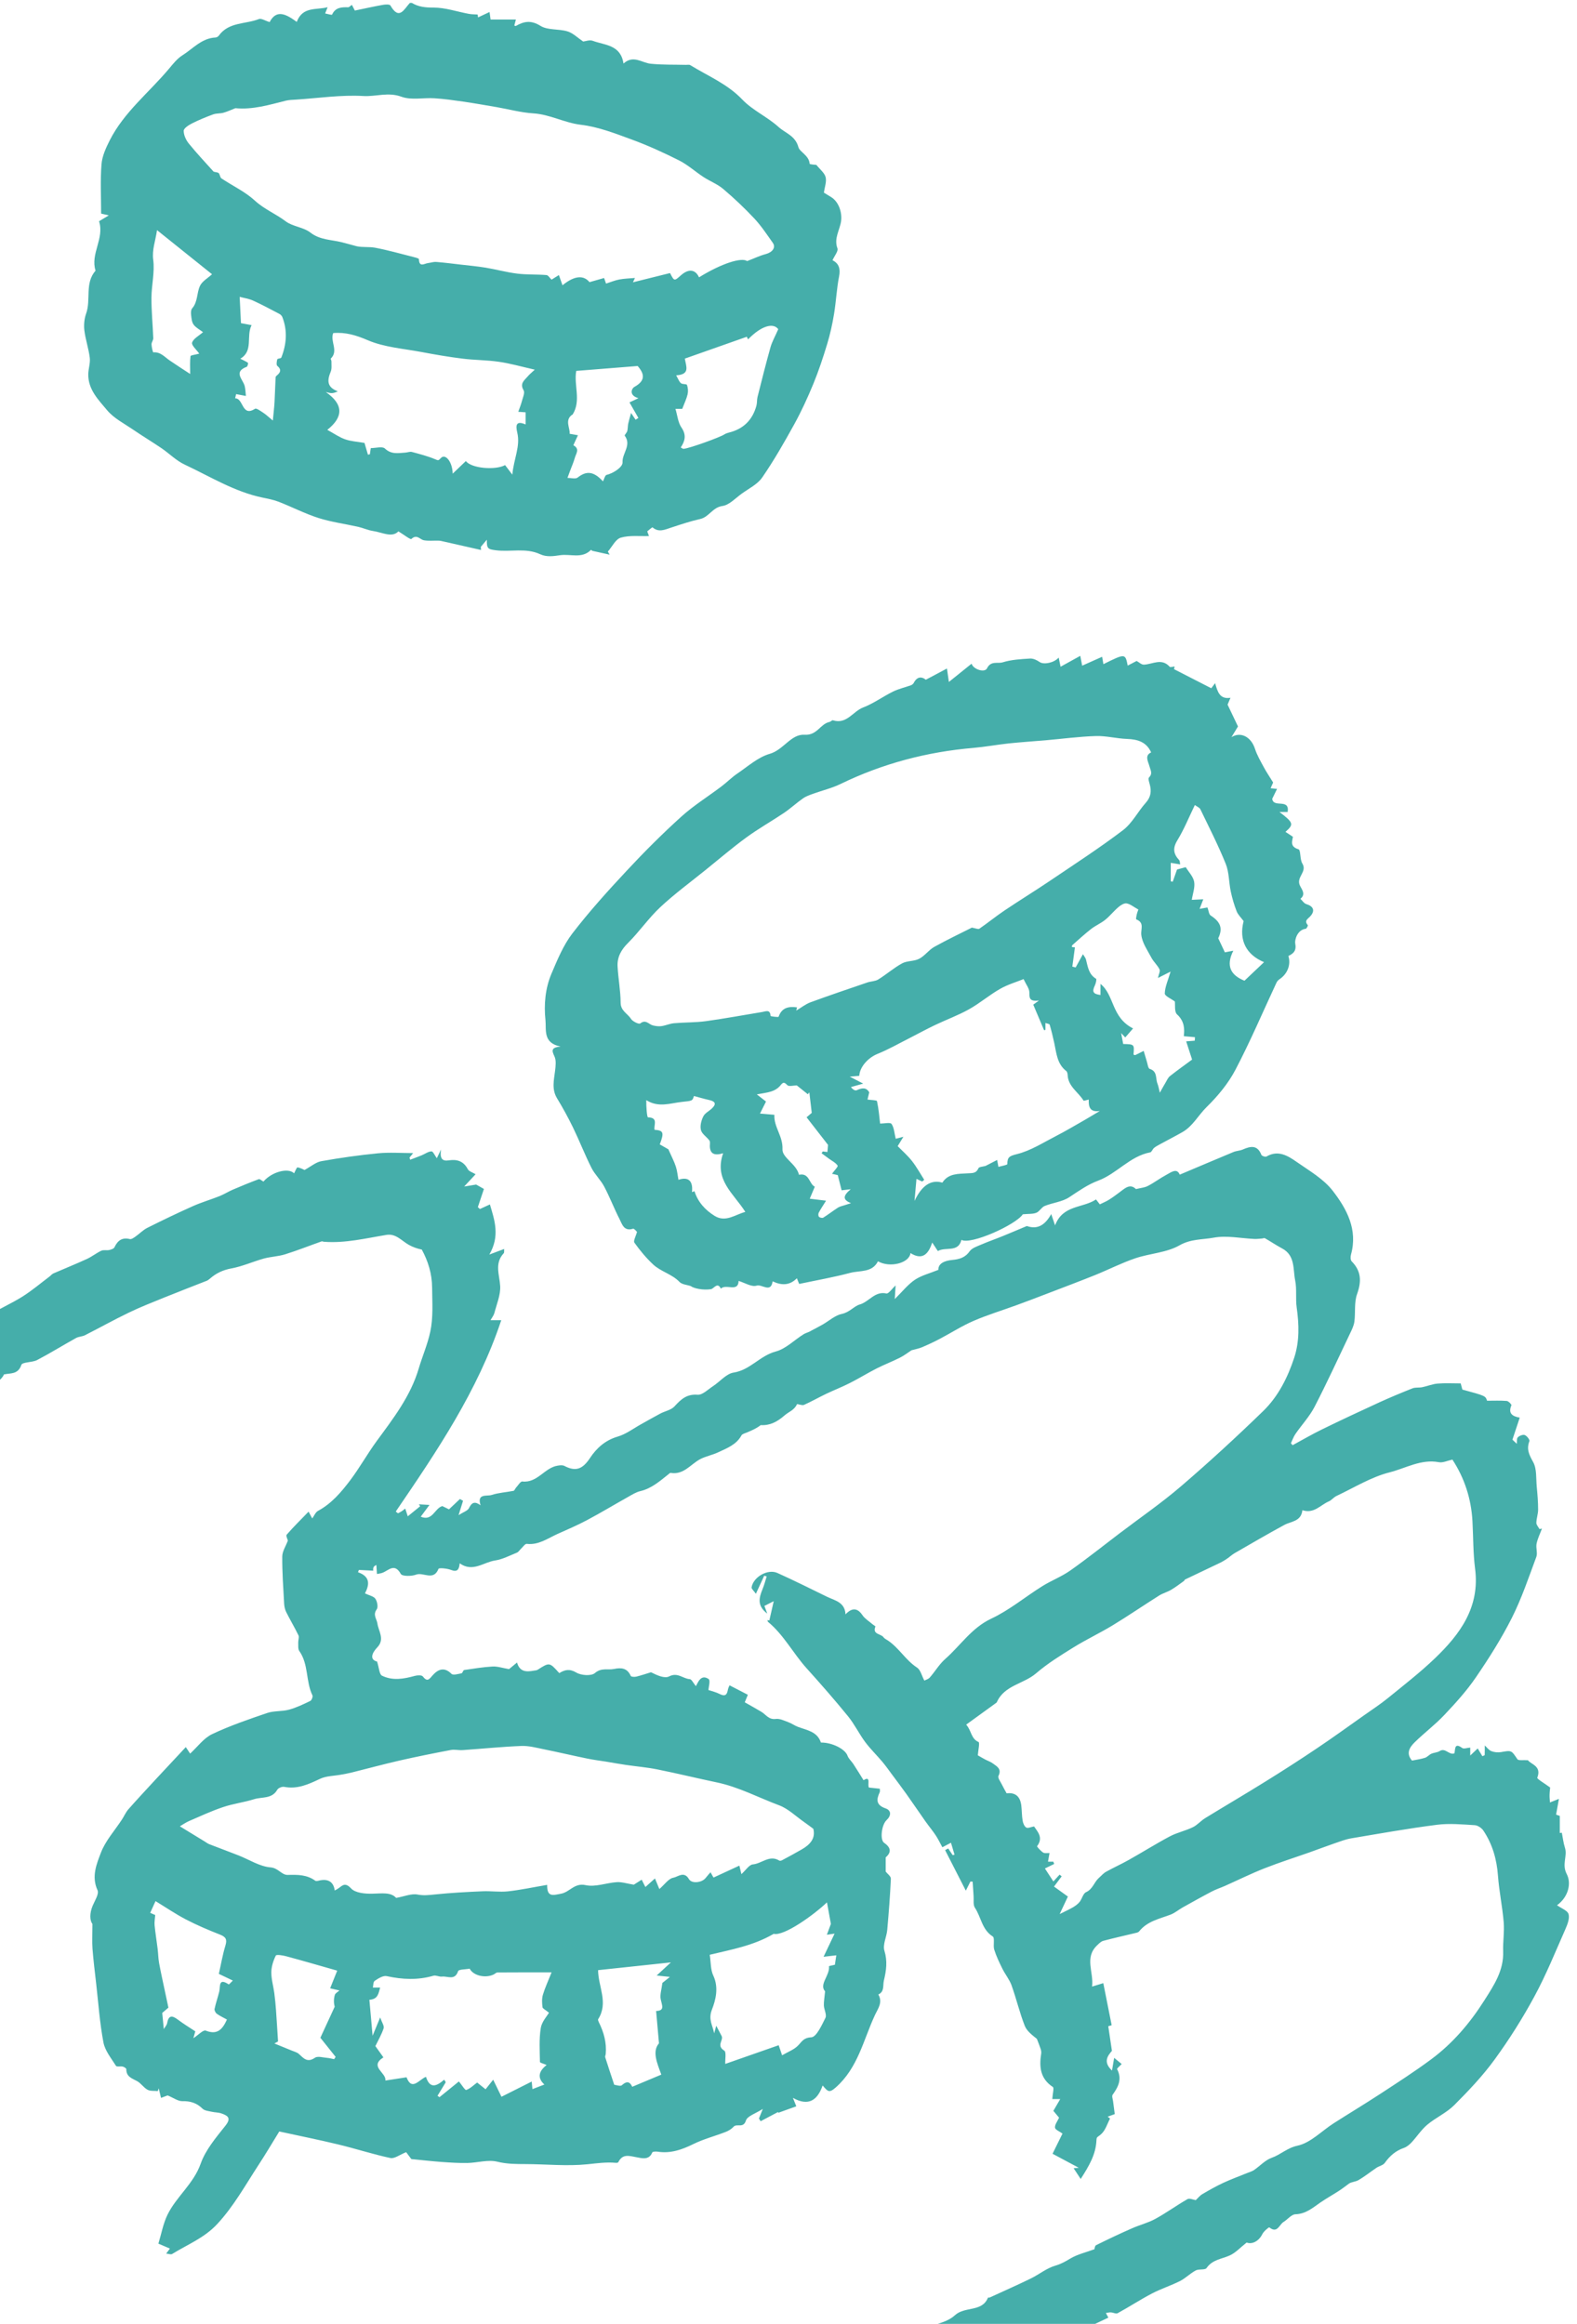 <svg width="186" height="274" viewBox="0 0 186 274" fill="none" xmlns="http://www.w3.org/2000/svg">
<path d="M10.589 42.19C10.665 42.816 10.421 43.478 10.412 44.123C10.38 45.936 11.625 47.162 12.647 48.384C13.438 49.326 14.642 49.935 15.69 50.65C16.792 51.406 17.939 52.094 19.041 52.841C19.969 53.472 20.787 54.316 21.787 54.782C24.79 56.187 27.639 57.977 30.944 58.666C31.598 58.804 32.268 58.928 32.886 59.168C34.455 59.781 35.97 60.568 37.574 61.079C39.089 61.559 40.693 61.767 42.253 62.118C42.839 62.252 43.399 62.518 43.994 62.607C45.092 62.772 46.234 63.438 46.989 62.652C47.602 63.02 48.411 63.656 48.522 63.549C49.171 62.931 49.531 63.629 50.011 63.705C50.544 63.794 51.104 63.736 51.646 63.745C51.779 63.745 51.913 63.754 52.041 63.785C53.605 64.136 55.169 64.491 56.734 64.847C56.725 64.722 56.72 64.598 56.711 64.478C56.951 64.193 57.187 63.913 57.422 63.634C57.404 64.687 57.529 64.753 58.462 64.878C60.208 65.109 62.021 64.558 63.714 65.349C64.474 65.704 65.305 65.575 66.056 65.464C67.273 65.278 68.655 65.922 69.713 64.824C69.717 64.82 69.81 64.931 69.873 64.949C70.552 65.104 71.228 65.251 71.903 65.398C71.837 65.278 71.765 65.158 71.694 65.038C72.196 64.465 72.605 63.571 73.218 63.394C74.258 63.092 75.427 63.243 76.542 63.203C76.475 63.016 76.404 62.834 76.338 62.652C76.555 62.487 76.924 62.145 76.964 62.181C77.688 62.803 78.386 62.461 79.119 62.221C80.266 61.843 81.412 61.456 82.589 61.194C83.629 60.959 84.034 59.826 85.202 59.661C86.015 59.546 86.74 58.741 87.482 58.208C88.312 57.604 89.339 57.111 89.894 56.306C91.276 54.303 92.489 52.179 93.667 50.046C94.515 48.508 95.253 46.9 95.924 45.274C96.559 43.732 97.084 42.141 97.568 40.541C97.915 39.4 98.172 38.222 98.368 37.04C98.612 35.569 98.679 34.063 98.963 32.601C99.145 31.681 98.945 31.059 98.19 30.686C98.426 30.157 98.892 29.611 98.772 29.282C98.332 28.096 99.056 27.127 99.203 26.069C99.336 25.074 98.945 23.803 98.03 23.239C97.724 23.048 97.412 22.857 97.177 22.715C97.266 22.044 97.515 21.413 97.377 20.884C97.244 20.378 96.715 19.978 96.288 19.444C96.124 19.422 95.502 19.387 95.493 19.311C95.431 18.334 94.311 17.898 94.173 17.365C93.809 15.992 92.618 15.694 91.823 14.97C90.507 13.775 88.77 13.015 87.557 11.744C85.789 9.887 83.5 8.967 81.412 7.678C81.279 7.598 81.056 7.656 80.874 7.647C79.497 7.612 78.106 7.656 76.737 7.514C75.684 7.403 74.703 6.443 73.538 7.492C73.201 5.257 71.33 5.341 69.912 4.812C69.553 4.675 69.068 4.866 68.784 4.897C68.131 4.457 67.589 3.902 66.936 3.702C65.896 3.382 64.607 3.586 63.745 3.048C62.63 2.355 61.808 2.506 60.839 3.062C60.804 3.084 60.719 3.026 60.661 3.008C60.71 2.808 60.764 2.609 60.848 2.302C59.822 2.302 58.88 2.302 57.862 2.302C57.853 2.231 57.804 1.902 57.738 1.418C57.222 1.658 56.8 1.858 56.383 2.053C56.365 1.942 56.351 1.826 56.338 1.711C55.992 1.689 55.641 1.698 55.303 1.635C53.908 1.378 52.517 0.889 51.126 0.893C50.175 0.893 49.367 0.822 48.575 0.342C48.5 0.342 48.42 0.342 48.344 0.342C47.665 1.062 47.092 2.466 46.047 0.645C45.958 0.493 45.447 0.52 45.154 0.573C44.066 0.769 42.986 1.009 41.853 1.244C41.795 1.129 41.657 0.867 41.502 0.573C41.32 0.698 41.191 0.858 41.066 0.858C40.284 0.836 39.56 0.862 39.164 1.729C39.133 1.791 38.631 1.64 38.347 1.587C38.431 1.373 38.516 1.16 38.64 0.849C37.307 1.209 35.703 0.725 35.001 2.582C33.801 1.707 32.62 1.027 31.802 2.604C31.282 2.449 30.824 2.138 30.535 2.249C28.949 2.871 26.981 2.573 25.812 4.199C25.732 4.31 25.563 4.417 25.43 4.421C23.786 4.497 22.76 5.741 21.507 6.528C20.885 6.919 20.4 7.55 19.916 8.123C17.57 10.918 14.624 13.224 12.94 16.552C12.495 17.436 12.047 18.409 11.971 19.369C11.82 21.279 11.927 23.212 11.927 25.185C12.056 25.216 12.34 25.283 12.833 25.394C12.331 25.696 12.024 25.883 11.682 26.087C12.34 28.118 10.638 29.917 11.269 31.913C9.972 33.392 10.749 35.329 10.158 36.973C9.941 37.582 9.874 38.306 9.949 38.951C10.083 40.039 10.456 41.101 10.589 42.19ZM33.179 42.163C33.135 42.274 32.735 42.261 32.704 42.363C32.633 42.612 32.575 43.03 32.708 43.141C33.13 43.487 33.175 43.83 32.717 44.216C32.633 44.287 32.513 44.38 32.508 44.474C32.455 45.456 32.433 46.438 32.38 47.42C32.344 48.037 32.268 48.651 32.18 49.584C31.624 49.126 31.353 48.859 31.038 48.66C30.731 48.459 30.238 48.095 30.078 48.197C28.505 49.219 28.727 46.931 27.732 46.967C27.781 46.762 27.829 46.553 27.847 46.469C28.287 46.549 28.643 46.62 29.003 46.687C28.958 46.296 28.954 45.896 28.86 45.518C28.665 44.731 27.479 43.856 29.1 43.248C29.203 43.208 29.291 42.808 29.247 42.776C28.976 42.59 28.665 42.461 28.34 42.297C29.922 41.381 29.003 39.639 29.674 38.337C29.229 38.253 28.834 38.182 28.421 38.102C28.372 37.133 28.327 36.178 28.269 35.001C28.776 35.138 29.345 35.214 29.847 35.441C30.9 35.92 31.922 36.471 32.948 37.009C33.099 37.084 33.246 37.24 33.304 37.391C33.926 38.995 33.797 40.595 33.179 42.163ZM62.252 44.372C61.861 44.838 61.266 45.203 61.759 46.02C61.928 46.304 61.67 46.864 61.559 47.286C61.452 47.7 61.288 48.095 61.128 48.553C61.519 48.584 61.737 48.597 61.995 48.615C61.995 49.077 61.995 49.517 61.995 50.046C60.857 49.562 60.804 50.13 61.013 51.028C61.39 52.623 60.604 54.076 60.426 55.964C60.017 55.427 59.8 55.138 59.573 54.84C58.426 55.467 55.578 55.227 54.947 54.36C54.472 54.813 53.996 55.271 53.392 55.849C53.361 54.414 52.517 53.463 52.015 53.992C51.699 54.32 51.708 54.311 51.322 54.147C50.446 53.778 49.509 53.538 48.584 53.289C48.353 53.227 48.074 53.347 47.816 53.365C46.971 53.418 46.163 53.609 45.394 52.881C45.096 52.601 44.31 52.836 43.732 52.836C43.692 53.098 43.657 53.329 43.621 53.565C43.546 53.583 43.47 53.596 43.395 53.609C43.235 53.058 43.075 52.512 42.99 52.223C42.124 52.072 41.377 52.036 40.706 51.797C40.018 51.556 39.4 51.117 38.605 50.681C40.489 49.193 40.56 47.695 38.427 46.224C38.649 46.269 38.867 46.349 39.084 46.353C39.307 46.358 39.529 46.291 39.844 46.14C38.511 45.647 38.596 44.812 39.009 43.816C39.156 43.461 39.084 43.012 39.093 42.603C39.098 42.492 38.978 42.319 39.018 42.279C39.964 41.355 38.907 40.253 39.302 39.271C40.746 39.146 41.995 39.52 43.381 40.115C45.328 40.95 47.567 41.101 49.691 41.501C51.295 41.803 52.908 42.083 54.525 42.283C55.956 42.465 57.413 42.448 58.84 42.657C60.173 42.848 61.479 43.225 63.074 43.585C62.714 43.927 62.457 44.127 62.252 44.372ZM74.836 45.611C74.476 45.811 74.151 46.62 75.302 46.949C74.951 47.118 74.6 47.282 74.245 47.446C74.569 48.011 74.933 48.646 75.293 49.277C75.187 49.348 75.076 49.419 74.965 49.486C74.84 49.299 74.716 49.113 74.431 48.695C74.28 49.246 74.169 49.597 74.094 49.957C74.036 50.241 74.058 50.543 73.983 50.823C73.929 51.023 73.636 51.299 73.685 51.37C74.52 52.494 73.365 53.449 73.427 54.511C73.463 55.085 72.303 55.822 71.548 55.991C71.361 56.031 71.263 56.48 71.117 56.755C69.997 55.529 69.144 55.507 68.126 56.311C67.873 56.506 67.335 56.346 66.931 56.346C67.029 56.075 67.131 55.8 67.233 55.529C67.424 55.014 67.651 54.511 67.797 53.983C67.926 53.498 68.424 52.938 67.638 52.507C67.611 52.49 67.935 51.837 68.166 51.317C67.909 51.272 67.58 51.214 67.18 51.143C67.282 50.508 66.518 49.49 67.553 48.855C68.566 47.206 67.655 45.385 67.966 43.732C70.397 43.536 72.703 43.354 75.213 43.154C75.911 43.976 76.271 44.816 74.836 45.611ZM91.792 38.817C91.423 39.657 91.067 40.275 90.876 40.941C90.33 42.888 89.841 44.847 89.348 46.802C89.263 47.131 89.308 47.495 89.219 47.82C88.766 49.508 87.69 50.579 85.984 51.001C85.797 51.045 85.606 51.112 85.447 51.214C84.904 51.57 81.301 52.872 80.621 52.921C80.523 52.929 80.421 52.823 80.292 52.756C80.812 51.979 80.972 51.272 80.368 50.397C79.968 49.815 79.901 48.993 79.666 48.206C80.088 48.206 80.448 48.206 80.466 48.206C80.732 47.509 80.981 47.011 81.101 46.482C81.181 46.131 81.145 45.718 81.025 45.385C80.977 45.251 80.488 45.331 80.314 45.18C80.092 44.994 79.99 44.669 79.75 44.256C81.434 44.154 80.923 43.212 80.772 42.283C83.185 41.435 85.62 40.577 88.086 39.706C88.046 39.626 88.135 39.808 88.228 40.017C89.837 38.36 91.232 38.04 91.792 38.817ZM22.626 14.561C23.439 14.148 24.288 13.801 25.146 13.486C25.523 13.348 25.972 13.401 26.363 13.29C26.843 13.153 27.296 12.939 27.763 12.757C29.82 12.953 31.753 12.362 33.704 11.873C34.103 11.775 34.526 11.771 34.939 11.744C37.583 11.571 40.244 11.166 42.87 11.322C44.346 11.406 45.785 10.829 47.336 11.402C48.505 11.837 49.944 11.5 51.255 11.588C52.383 11.66 53.503 11.82 54.623 11.98C55.952 12.175 57.271 12.406 58.591 12.633C60.026 12.882 61.452 13.277 62.897 13.366C64.86 13.486 66.562 14.481 68.517 14.712C70.552 14.952 72.547 15.73 74.494 16.445C76.409 17.147 78.279 18 80.106 18.92C81.123 19.436 81.999 20.235 82.963 20.866C83.727 21.368 84.62 21.702 85.304 22.284C86.584 23.368 87.81 24.528 88.957 25.75C89.779 26.625 90.45 27.647 91.147 28.629C91.538 29.175 91.107 29.748 90.321 29.957C89.623 30.14 88.966 30.459 88.121 30.784C87.49 30.331 85.189 31.006 82.447 32.699C82.012 31.744 81.203 31.659 80.292 32.477C79.523 33.161 79.523 33.161 79.026 32.197C77.604 32.552 76.164 32.912 74.654 33.285C74.769 33.041 74.831 32.903 74.889 32.775C74.276 32.828 73.658 32.841 73.058 32.952C72.547 33.045 72.059 33.254 71.481 33.437C71.477 33.428 71.383 33.161 71.25 32.779C70.704 32.934 70.157 33.09 69.53 33.268C68.842 32.428 67.766 32.472 66.344 33.636C66.202 33.232 66.073 32.868 65.918 32.432C65.625 32.614 65.336 32.797 65.052 32.974C64.847 32.783 64.665 32.45 64.452 32.432C63.314 32.339 62.154 32.401 61.026 32.264C59.777 32.112 58.555 31.775 57.316 31.566C56.351 31.406 55.378 31.317 54.41 31.206C53.428 31.09 52.446 30.966 51.464 30.886C51.148 30.859 50.824 30.975 50.499 31.015C50.064 31.064 49.438 31.575 49.411 30.557C49.411 30.468 49.024 30.366 48.807 30.313C47.296 29.931 45.794 29.504 44.266 29.211C43.537 29.073 42.755 29.189 42.066 29.033C41.475 28.873 40.884 28.709 40.289 28.558C39.045 28.251 37.743 28.3 36.601 27.416C35.783 26.78 34.521 26.718 33.69 26.092C32.531 25.212 31.175 24.674 30.073 23.666C28.923 22.604 27.434 21.915 26.114 21.031C25.95 20.92 25.95 20.591 25.803 20.422C25.706 20.315 25.479 20.32 25.195 20.24C24.315 19.253 23.253 18.138 22.284 16.943C21.942 16.53 21.667 15.939 21.667 15.423C21.667 15.13 22.24 14.757 22.626 14.561ZM18.072 30.637C17.916 29.446 18.325 28.456 18.521 27.136C20.751 28.922 22.897 30.642 25.008 32.335C24.506 32.801 23.839 33.161 23.582 33.717C23.195 34.543 23.342 35.578 22.671 36.351C22.52 36.525 22.506 36.867 22.538 37.12C22.582 37.516 22.617 37.973 22.835 38.275C23.102 38.64 23.559 38.866 23.946 39.164C23.448 39.604 22.808 39.924 22.657 40.399C22.56 40.706 23.182 41.239 23.502 41.697C23.009 41.83 22.484 41.879 22.471 41.994C22.386 42.63 22.431 43.283 22.431 44.096C21.707 43.621 20.845 43.07 20 42.492C19.405 42.083 18.93 41.47 18.076 41.546C18.032 41.55 17.881 40.932 17.872 40.599C17.867 40.359 18.085 40.11 18.076 39.87C18.019 38.28 17.854 36.689 17.863 35.103C17.872 33.61 18.263 32.09 18.072 30.637ZM183.645 224.643C184.978 223.674 185.364 222.066 184.791 220.968C184.178 219.795 184.902 218.849 184.573 217.845C184.391 217.28 184.329 216.681 184.213 216.094C184.133 216.103 184.049 216.112 183.969 216.121C183.969 215.472 183.969 214.823 183.969 214.108C183.827 214.059 183.547 213.961 183.534 213.957C183.667 213.21 183.769 212.637 183.867 212.099C183.396 212.286 183.103 212.406 182.809 212.522C182.792 212.224 182.756 211.926 182.765 211.628C182.774 211.255 182.823 210.882 182.836 210.762C182.187 210.278 181.259 209.744 181.316 209.602C181.867 208.207 180.534 208.025 180.219 207.545C179.632 207.501 179.09 207.607 178.97 207.425C178.255 206.363 178.295 206.363 177.033 206.585C176.669 206.647 176.238 206.607 175.895 206.47C175.593 206.35 175.376 206.03 175.118 205.799C175.122 206.176 175.127 206.55 175.113 206.927C175.113 206.963 174.993 206.994 174.842 207.07C174.669 206.785 174.496 206.492 174.287 206.154C173.994 206.434 173.767 206.647 173.407 206.99C173.407 206.523 173.407 206.248 173.407 206.052C173.047 206.079 172.652 206.234 172.465 206.101C171.501 205.403 171.665 206.265 171.541 206.732C170.906 206.972 170.483 206.03 169.804 206.461C169.524 206.639 169.137 206.639 168.826 206.776C168.551 206.901 168.337 207.176 168.057 207.261C167.555 207.421 167.022 207.487 166.538 207.585C165.796 206.723 166.267 206.008 166.849 205.434C167.982 204.319 169.266 203.359 170.35 202.209C171.679 200.804 172.994 199.356 174.078 197.765C175.62 195.512 177.091 193.189 178.317 190.758C179.472 188.461 180.299 185.995 181.201 183.573C181.374 183.115 181.13 182.516 181.232 182.013C181.356 181.4 181.65 180.823 181.867 180.227C181.774 180.249 181.676 180.267 181.579 180.289C181.445 180.045 181.205 179.796 181.205 179.556C181.214 179.028 181.419 178.499 181.414 177.974C181.414 177.086 181.339 176.202 181.254 175.317C181.156 174.322 181.276 173.189 180.828 172.385C180.352 171.527 180.019 170.87 180.388 169.919C180.45 169.763 180.094 169.301 179.841 169.203C179.623 169.119 179.215 169.279 179.019 169.47C178.873 169.612 178.93 169.972 178.899 170.234C178.726 170.074 178.553 169.91 178.384 169.75C178.664 168.906 178.944 168.061 179.246 167.15C178.442 167.004 177.833 166.702 178.264 165.693C178.304 165.609 177.922 165.2 177.717 165.182C176.971 165.12 176.215 165.155 175.389 165.155C175.207 164.582 175.207 164.582 172.479 163.84C172.412 163.596 172.345 163.347 172.283 163.111C171.332 163.111 170.439 163.058 169.559 163.134C168.951 163.183 168.36 163.436 167.751 163.56C167.373 163.64 166.947 163.56 166.6 163.694C165.285 164.213 163.978 164.76 162.69 165.346C160.433 166.382 158.18 167.435 155.949 168.523C154.763 169.101 153.616 169.772 152.457 170.399C152.39 170.323 152.323 170.243 152.257 170.167C152.435 169.799 152.563 169.399 152.794 169.07C153.532 167.999 154.447 167.026 155.043 165.88C156.518 163.027 157.86 160.103 159.242 157.202C159.455 156.762 159.682 156.295 159.744 155.824C159.886 154.745 159.704 153.572 160.059 152.585C160.597 151.088 160.561 149.875 159.424 148.719C159.273 148.568 159.277 148.164 159.344 147.915C160.166 144.96 158.833 142.521 157.176 140.384C156.096 138.997 154.43 138.042 152.95 137.007C151.901 136.274 150.755 135.554 149.373 136.362C149.244 136.438 148.822 136.296 148.773 136.162C148.311 134.981 147.516 135.127 146.6 135.527C146.258 135.683 145.845 135.683 145.494 135.825C143.388 136.7 141.286 137.598 139.144 138.5C138.807 137.673 138.14 138.215 137.563 138.522C136.816 138.922 136.132 139.446 135.381 139.833C134.99 140.037 134.51 140.068 133.981 140.201C133.248 139.477 132.626 140.161 131.968 140.637C131.577 140.926 131.186 141.219 130.773 141.472C130.471 141.663 130.133 141.797 129.72 142.001C129.618 141.872 129.44 141.646 129.267 141.423C127.703 142.472 125.361 142.041 124.441 144.48C124.237 143.872 124.148 143.614 123.988 143.147C123.322 144.334 122.464 145.023 121.136 144.565C121.104 144.556 121.06 144.574 121.024 144.592C120.109 144.974 119.194 145.369 118.274 145.742C117.425 146.089 116.554 146.387 115.715 146.751C115.23 146.96 114.635 147.151 114.359 147.542C113.822 148.302 113.133 148.479 112.298 148.559C111.396 148.644 110.649 148.977 110.676 149.724C109.649 150.141 108.681 150.377 107.903 150.897C107.077 151.457 106.428 152.287 105.535 153.167C105.584 152.412 105.606 152.021 105.633 151.563C105.197 151.963 104.797 152.563 104.549 152.51C103.18 152.203 102.505 153.496 101.394 153.811C100.745 153.994 100.194 154.736 99.296 154.918C98.492 155.082 97.786 155.74 97.03 156.171C96.577 156.429 96.111 156.669 95.648 156.913C95.409 157.082 95.066 157.14 94.795 157.308C93.689 157.993 92.689 159.037 91.494 159.352C89.632 159.841 88.486 161.534 86.526 161.836C85.655 161.974 84.918 162.903 84.1 163.436C83.509 163.822 82.861 164.489 82.283 164.449C80.985 164.347 80.314 164.995 79.55 165.826C79.155 166.253 78.439 166.377 77.888 166.666C77.129 167.066 76.391 167.497 75.64 167.91C74.72 168.417 73.849 169.092 72.863 169.381C71.388 169.812 70.361 170.736 69.579 171.923C68.722 173.22 67.909 173.544 66.567 172.842C66.349 172.727 66.029 172.767 65.767 172.811C64.225 173.056 63.385 174.873 61.608 174.677C61.386 174.651 61.106 175.144 60.861 175.406C60.75 175.526 60.684 175.757 60.568 175.779C59.706 175.953 58.809 175.997 57.982 176.268C57.436 176.446 56.218 176.046 56.68 177.481C56.009 176.992 55.649 177.126 55.316 177.814C55.161 178.134 54.645 178.285 54.085 178.645C54.334 177.846 54.472 177.397 54.614 176.952C54.49 176.881 54.37 176.815 54.245 176.744C53.841 177.126 53.441 177.508 52.957 177.961C52.766 177.868 52.437 177.708 52.17 177.579C51.25 177.832 51.033 179.41 49.624 178.828C50.002 178.317 50.291 177.93 50.655 177.441C50.055 177.406 49.731 177.388 49.407 177.37C49.46 177.446 49.509 177.521 49.557 177.597C49.095 177.97 48.633 178.348 48.096 178.783C47.967 178.392 47.891 178.17 47.794 177.872C47.598 178.023 47.487 178.121 47.362 178.197C47.229 178.285 47.083 178.352 46.94 178.428C46.852 178.361 46.767 178.29 46.678 178.223C51.526 171.114 56.347 164 59.12 155.66C58.569 155.66 58.244 155.66 57.853 155.66C58.031 155.344 58.235 155.096 58.311 154.811C58.582 153.763 59.048 152.687 58.995 151.648C58.92 150.306 58.293 148.977 59.408 147.769C59.493 147.68 59.444 147.475 59.466 147.262C58.911 147.471 58.431 147.649 57.715 147.92C58.986 145.725 58.342 143.894 57.782 142.01C57.289 142.237 56.947 142.392 56.605 142.552C56.525 142.476 56.44 142.405 56.36 142.33C56.6 141.614 56.836 140.899 57.076 140.184C56.92 140.095 56.538 139.882 56.16 139.668C55.818 139.726 55.369 139.797 54.747 139.899C55.312 139.291 55.707 138.864 56.094 138.451C55.734 138.229 55.312 138.118 55.174 137.855C54.681 136.909 53.912 136.665 52.952 136.811C52.157 136.94 51.859 136.611 52.019 135.532C51.748 136.096 51.624 136.354 51.522 136.562C51.286 136.247 51.077 135.745 50.891 135.754C50.495 135.771 50.117 136.065 49.722 136.225C49.278 136.407 48.824 136.567 48.376 136.74C48.349 136.656 48.327 136.571 48.3 136.487C48.469 136.282 48.638 136.074 48.731 135.958C47.349 135.958 45.963 135.851 44.603 135.98C42.364 136.198 40.129 136.514 37.911 136.909C37.263 137.02 36.681 137.535 35.916 137.949C35.859 137.926 35.485 137.709 35.09 137.642C34.992 137.629 34.815 138.109 34.686 138.34C34.01 137.651 32.064 138.153 31.069 139.317C30.873 139.211 30.647 138.988 30.518 139.033C29.491 139.415 28.478 139.833 27.47 140.264C26.932 140.495 26.434 140.815 25.892 141.032C24.848 141.446 23.764 141.761 22.737 142.219C20.933 143.023 19.147 143.885 17.379 144.769C16.872 145.023 16.463 145.462 15.992 145.791C15.788 145.933 15.508 146.142 15.313 146.093C14.393 145.871 13.877 146.271 13.5 147.062C13.42 147.235 13.104 147.338 12.878 147.386C12.571 147.453 12.211 147.346 11.944 147.471C11.358 147.746 10.843 148.168 10.252 148.439C8.945 149.039 7.608 149.573 6.288 150.15C6.119 150.226 5.995 150.399 5.844 150.51C4.782 151.31 3.76 152.176 2.64 152.883C1.294 153.723 -0.181 154.358 -1.523 155.207C-2.43 155.784 -3.163 156.629 -4.043 157.26C-5.389 158.224 -6.802 159.104 -8.171 160.032C-9.25 160.765 -10.303 161.525 -11.374 162.272C-12.285 162.907 -13.267 163.462 -14.107 164.182C-16.742 166.453 -19.337 168.772 -21.923 171.096C-23.505 172.518 -25.095 173.944 -26.593 175.455C-29.499 178.388 -32.36 181.365 -35.208 184.355C-36.75 185.977 -38.261 187.63 -39.718 189.332C-40.896 190.709 -41.967 192.184 -43.091 193.615C-43.438 194.055 -43.802 194.482 -44.362 193.753C-44.104 193.406 -43.855 193.069 -43.575 192.691C-45.028 192.473 -46.326 192.278 -47.37 192.118C-47.983 192.615 -48.507 193.037 -49.249 193.633C-49.174 192.891 -49.125 192.384 -49.085 191.958C-49.485 191.784 -49.907 191.607 -50.285 191.442C-50.658 191.704 -51.036 191.971 -51.413 192.233C-51.493 192.131 -51.573 192.033 -51.653 191.931C-51.453 191.562 -51.253 191.193 -51.013 190.758C-52.36 190.185 -53.168 191.105 -54.186 191.944C-54.186 191.251 -54.186 190.865 -54.186 190.305C-54.781 190.443 -55.301 190.562 -55.959 190.714C-56.581 190.278 -57.767 190.634 -58.132 191.46C-58.256 191.753 -58.62 192.118 -58.9 192.135C-59.802 192.198 -60.727 192.007 -61.615 192.127C-62.544 192.251 -63.148 193.171 -64.295 193.113C-65.334 193.06 -66.343 193.979 -67.516 193.531C-67.667 193.473 -67.907 193.553 -68.067 193.642C-69.382 194.397 -70.675 195.197 -72.008 195.917C-72.506 196.183 -73.137 196.188 -73.643 196.437C-75.168 197.183 -76.638 198.041 -78.176 198.756C-79.9 199.556 -81.672 200.253 -83.432 200.987C-84.507 201.435 -85.32 202.133 -85.729 203.417C-85.951 202.951 -86.129 202.573 -86.28 202.253C-87.729 202.911 -89.235 203.399 -90.528 204.226C-92.417 205.43 -94.274 206.75 -95.918 208.265C-97.82 210.016 -99.499 212.015 -101.214 213.957C-101.725 214.534 -102.672 215.268 -101.25 216.174C-101.574 216.227 -101.903 216.276 -102.37 216.352C-102.965 217.52 -103.689 218.947 -102.01 220.231C-103.338 220.964 -103.503 222.146 -101.819 224.345C-101.619 224.101 -101.432 223.874 -101.25 223.648C-101.139 223.705 -101.032 223.768 -100.926 223.825C-101.103 224.15 -101.241 224.505 -101.468 224.794C-102.17 225.701 -101.859 226.847 -100.81 227.082C-100.668 227.114 -100.499 227.029 -100.25 226.976C-100.419 227.327 -100.526 227.553 -100.619 227.753C-100.086 228.104 -99.597 228.424 -99.002 228.815C-99.344 229.024 -99.57 229.166 -99.752 229.273C-99.548 229.704 -99.375 230.064 -99.202 230.424C-98.979 230.362 -98.753 230.299 -98.522 230.242C-98.482 230.419 -98.437 230.597 -98.397 230.77C-98.606 230.802 -98.811 230.833 -99.077 230.873C-98.757 231.766 -98.766 232.957 -97.291 232.366C-97.455 232.965 -97.606 233.503 -97.775 234.125C-97.624 234.223 -97.375 234.383 -97.135 234.538C-97.411 235.76 -97.331 236.884 -96.344 237.858C-96.269 237.573 -96.216 237.373 -96.162 237.178C-95.771 237.462 -95.38 237.751 -94.989 238.035C-95.14 237.982 -95.291 237.924 -95.447 237.866C-95.745 238.262 -96.042 238.657 -96.167 238.822C-95.66 240.355 -95.371 241.532 -94.887 242.616C-94.425 243.652 -93.754 244.589 -93.243 245.451C-93.292 245.447 -93.514 245.425 -93.781 245.398C-93.647 245.913 -93.612 246.344 -93.425 246.7C-93.256 247.024 -92.87 247.54 -92.679 247.5C-91.781 247.309 -92.008 247.726 -92.097 248.259C-92.154 248.584 -91.848 248.97 -91.919 249.286C-92.101 250.135 -91.661 250.668 -91.163 251.214C-91.101 251.281 -91.057 251.45 -91.097 251.508C-91.928 252.769 -90.875 253.587 -90.337 254.454C-89.799 255.32 -88.982 256.018 -89.093 257.177C-89.111 257.368 -88.991 257.586 -88.897 257.773C-88.573 258.439 -88.253 259.11 -87.884 259.75C-87.671 260.105 -87.422 260.572 -87.085 260.696C-86.489 260.91 -86.494 260.803 -86.618 261.301C-86.685 261.567 -86.685 261.914 -86.569 262.158C-86.294 262.749 -85.965 263.318 -85.6 263.86C-85.445 264.096 -85.156 264.247 -84.814 264.531C-84.814 264.109 -84.814 263.927 -84.814 263.651C-84.463 263.962 -84.201 264.189 -83.69 264.633C-84.09 264.758 -84.343 264.833 -84.552 264.895C-84.143 265.442 -83.783 265.784 -83.601 266.206C-83.219 267.095 -83.023 268.072 -82.583 268.926C-82.183 269.703 -81.428 270.312 -81.073 271.098C-80.588 272.182 -79.442 272.822 -79.211 274.066C-79.175 274.258 -78.647 274.36 -78.531 274.413C-78.464 274.942 -78.531 275.435 -78.34 275.79C-77.536 277.266 -76.692 278.719 -75.79 280.136C-75.461 280.66 -74.879 281.496 -74.505 281.447C-72.777 281.225 -74.145 282.096 -73.99 282.371C-72.879 285.246 -70.413 287.268 -69.271 290.138C-68.947 290.956 -68.471 291.733 -67.943 292.44C-67.694 292.773 -67.152 292.893 -66.845 293.057C-66.827 293.368 -66.903 293.786 -66.765 294.106C-66.481 294.759 -66.116 295.386 -65.721 295.977C-64.032 298.496 -62.242 300.953 -60.642 303.53C-59.798 304.89 -59.105 306.325 -57.816 307.343C-57.709 307.427 -57.669 307.596 -57.594 307.72C-57.141 308.449 -56.75 309.236 -56.212 309.902C-55.239 311.102 -54.164 312.222 -53.16 313.399C-52.857 313.759 -52.688 314.23 -52.395 314.599C-51.489 315.754 -50.565 316.892 -49.623 318.02C-49.272 318.442 -48.721 318.749 -48.494 319.224C-47.65 320.984 -46.837 322.721 -44.602 323.054C-44.522 323.068 -44.455 323.157 -44.348 323.237C-44.637 323.33 -44.855 323.397 -45.312 323.543C-43.384 324.796 -41.656 325.925 -39.923 327.04C-39.798 327.12 -39.638 327.151 -39.487 327.173C-38.128 327.378 -36.768 327.578 -35.804 327.72C-35.257 328.222 -34.999 328.635 -34.657 328.738C-33.711 329.013 -32.733 329.222 -31.756 329.337C-31.187 329.404 -30.587 329.155 -30.014 329.209C-28.828 329.315 -27.655 329.631 -26.473 329.657C-25.846 329.671 -25.215 329.244 -24.58 329.04C-24.451 329 -24.287 329.057 -24.144 329.089C-23.265 329.289 -21.803 328.573 -21.665 328.169C-20.612 327.924 -19.754 327.751 -18.915 327.52C-18.47 327.396 -18.053 327.173 -17.897 327.111C-17.062 326.685 -16.529 326.316 -15.942 326.138C-14.334 325.663 -12.569 325.627 -11.245 324.379C-11.174 324.308 -11.001 324.259 -10.921 324.294C-10.112 324.699 -9.624 323.965 -8.979 323.797C-8.166 323.579 -7.708 322.726 -6.553 322.917C-5.776 323.05 -4.802 322.037 -3.678 321.397C-2.883 321.637 -1.221 320.851 -0.821 319.802C-0.355 319.744 0.156 319.82 0.49 319.611C1.503 318.984 2.449 318.242 3.418 317.549C3.022 317.429 2.609 317.305 1.947 317.105C2.813 317.025 3.404 317.06 3.938 316.9C5.364 316.469 5.95 315.203 6.577 314.021C7.719 311.857 8.821 309.667 9.923 307.485C10.087 307.161 10.181 306.801 10.341 306.356C9.869 306.356 9.567 306.356 9.261 306.356C9.914 305.73 10.478 305.108 11.131 304.606C11.322 304.459 11.789 304.583 12.091 304.686C12.398 304.792 12.691 305.21 12.931 305.161C13.277 305.094 13.566 304.739 14.06 304.37C14.139 304.392 14.491 304.495 14.819 304.592C14.691 304.854 14.579 305.072 14.468 305.294C14.553 305.379 14.642 305.468 14.73 305.552C15.05 305.259 15.375 304.966 15.579 304.779C15.983 304.957 16.397 305.294 16.788 305.272C18.014 305.206 19.192 304.974 20.467 305.032C21.711 305.086 23.075 304.806 24.404 304.766C25.106 304.743 25.839 304.441 26.501 304.566C27.558 304.761 28.474 304.766 29.131 304.015C29.385 304.166 29.567 304.37 29.758 304.375C30.753 304.401 31.762 304.45 32.753 304.357C34.086 304.232 35.494 303.61 36.712 303.89C38.125 304.219 38.822 303.148 39.542 303.055C40.049 303.286 40.267 303.442 40.502 303.477C40.933 303.544 41.373 303.553 41.813 303.553C42.453 303.544 43.395 303.766 43.67 303.437C44.51 302.437 45.492 303.144 46.372 302.966C47.389 302.762 48.611 303.148 49.486 302.735C50.655 302.184 51.97 302.482 53.006 301.9C54.574 301.02 56.658 302.317 57.973 300.616C58.004 300.576 58.12 300.593 58.195 300.584C59.186 300.482 60.182 300.429 61.164 300.269C62.399 300.069 63.59 299.771 64.776 299.256C65.927 298.754 67.3 298.767 68.557 298.478C68.944 298.385 69.255 297.918 69.641 297.843C71.09 297.554 72.587 297.474 74.014 297.105C76.231 296.532 78.479 295.981 80.417 294.648C80.585 294.528 80.865 294.586 81.074 294.51C81.461 294.373 81.834 294.195 82.234 294.026C82.505 294.906 82.976 294.302 83.385 294.07C83.607 293.946 83.758 293.697 83.985 293.599C84.984 293.164 86.242 293.502 87.104 292.658C87.704 292.067 88.344 291.978 89.094 292.213C89.157 292.231 89.237 292.182 89.29 292.164C89.397 291.853 89.499 291.551 89.606 291.231C90.152 291.436 90.592 291.604 91.005 291.764C91.227 291.311 91.392 290.965 91.556 290.622C92.934 290.178 94.52 290.685 95.702 289.592C95.888 289.418 96.097 289.227 96.328 289.156C98.092 288.641 99.856 288.241 101.549 287.405C104.273 286.064 107.192 285.117 109.987 283.909C111.289 283.349 112.578 282.678 113.728 281.851C114.564 281.251 115.79 281.451 116.386 280.398C116.546 280.118 117.034 279.887 117.381 279.87C118.35 279.825 119.105 279.376 119.847 278.825C120.389 278.417 120.958 278.048 121.731 277.51C122.624 277.688 126.121 275.973 126.37 275.315C128.005 274.546 129.36 273.907 130.724 273.267C130.609 273.053 130.524 272.885 130.435 272.72C130.627 272.693 130.822 272.636 131.013 272.645C131.289 272.658 131.631 272.849 131.822 272.742C133.186 271.996 134.497 271.138 135.87 270.418C136.941 269.859 138.109 269.49 139.189 268.943C139.842 268.61 140.38 268.046 141.028 267.704C141.406 267.499 142.13 267.677 142.308 267.419C142.997 266.415 144.094 266.362 145.045 265.931C145.743 265.615 146.298 264.989 147.036 264.411C147.671 264.655 148.467 264.264 148.889 263.416C149.053 263.078 149.662 262.589 149.706 262.62C150.657 263.389 150.879 262.3 151.381 261.989C151.866 261.696 152.31 261.096 152.786 261.079C154.016 261.039 154.825 260.319 155.732 259.692C156.442 259.203 157.198 258.786 157.922 258.315C158.331 258.053 158.713 257.746 159.108 257.462C159.406 257.253 159.873 257.257 160.219 257.053C160.961 256.626 161.632 256.08 162.343 255.6C162.659 255.391 163.116 255.307 163.321 255.031C163.912 254.205 164.605 253.587 165.582 253.254C165.916 253.138 166.227 252.881 166.476 252.618C167.115 251.93 167.635 251.112 168.342 250.517C169.346 249.677 170.612 249.121 171.523 248.206C173.216 246.513 174.882 244.758 176.282 242.834C178.006 240.466 179.588 237.964 180.979 235.387C182.365 232.832 183.458 230.113 184.636 227.447C184.876 226.896 185.151 226.198 185.004 225.683C184.884 225.265 184.16 225.012 183.645 224.643ZM153.612 178.063C154.985 178.512 155.745 177.441 156.727 177.024C157.056 176.881 157.3 176.544 157.624 176.388C159.704 175.411 161.717 174.149 163.903 173.598C165.791 173.122 167.604 172.007 169.706 172.402C170.186 172.496 170.732 172.216 171.305 172.096C172.723 174.26 173.527 176.704 173.669 179.365C173.772 181.227 173.74 183.107 173.98 184.955C174.567 189.492 172.216 192.682 169.226 195.543C167.489 197.205 165.574 198.689 163.707 200.209C162.819 200.929 161.859 201.56 160.926 202.217C159.068 203.528 157.229 204.861 155.34 206.128C153.341 207.474 151.315 208.776 149.266 210.047C146.911 211.513 144.512 212.917 142.144 214.37C141.628 214.685 141.22 215.188 140.682 215.445C139.815 215.867 138.842 216.067 137.994 216.512C136.345 217.387 134.768 218.382 133.141 219.293C132.262 219.791 131.333 220.204 130.449 220.697C130.133 220.875 129.889 221.173 129.609 221.417C129.045 221.915 128.889 222.746 128.094 223.101C127.747 223.257 127.627 223.874 127.343 224.239C127.147 224.488 126.867 224.692 126.592 224.861C126.161 225.118 125.699 225.323 124.983 225.683C125.406 224.79 125.743 224.07 125.952 223.617C125.321 223.163 124.815 222.799 124.317 222.439C124.646 221.999 124.93 221.617 125.219 221.235C125.139 221.164 125.059 221.097 124.975 221.031C124.739 221.288 124.504 221.55 124.241 221.835C123.886 221.288 123.557 220.786 123.242 220.306C123.646 220.111 123.988 219.946 124.33 219.778C124.299 219.689 124.273 219.6 124.241 219.507C124.064 219.507 123.89 219.507 123.606 219.507C123.659 219.191 123.717 218.88 123.788 218.485C123.517 218.471 123.211 218.547 123.028 218.427C122.74 218.236 122.282 217.729 122.317 217.68C123.086 216.672 122.384 215.978 121.962 215.348C121.598 215.414 121.229 215.596 121.042 215.481C120.816 215.343 120.665 214.97 120.616 214.677C120.513 214.081 120.531 213.464 120.456 212.864C120.318 211.775 119.718 211.322 118.727 211.446C118.532 211.086 118.336 210.758 118.172 210.415C118.007 210.078 117.656 209.616 117.763 209.398C118.176 208.563 117.585 208.274 117.105 207.923C116.83 207.718 116.488 207.612 116.181 207.447C115.883 207.292 115.595 207.114 115.328 206.963C115.368 206.416 115.581 205.47 115.413 205.394C114.506 204.999 114.582 204.021 113.955 203.346C115.115 202.506 116.261 201.675 117.408 200.844C117.47 200.8 117.55 200.751 117.576 200.689C118.47 198.694 120.736 198.556 122.193 197.303C123.553 196.134 125.103 195.175 126.632 194.228C128.129 193.3 129.733 192.549 131.24 191.633C133.088 190.509 134.879 189.283 136.71 188.128C137.145 187.852 137.674 187.719 138.118 187.457C138.647 187.146 139.136 186.768 139.633 186.412C139.695 186.372 139.713 186.261 139.771 186.235C141.171 185.564 142.575 184.902 143.974 184.231C144.237 184.102 144.485 183.942 144.73 183.777C145.036 183.569 145.316 183.302 145.641 183.115C147.574 182 149.502 180.876 151.461 179.81C152.283 179.361 153.461 179.414 153.612 178.063ZM3.271 310.28C3.005 310.422 2.698 310.498 2.378 310.618C2.405 311.071 2.431 311.502 2.458 311.937C2.378 311.968 2.302 312.004 2.227 312.035C2.071 311.733 1.911 311.431 1.827 311.262C0.583 311.751 -0.643 312.226 -1.812 312.679C-2.114 313.044 -2.443 313.43 -2.799 313.852C-3.065 313.546 -3.238 313.355 -3.252 313.332C-4.389 313.728 -5.398 314.074 -6.407 314.421C-7.264 314.719 -8.162 314.932 -8.961 315.341C-9.397 315.559 -9.672 316.101 -9.952 316.412C-10.117 316.314 -10.41 315.994 -10.619 316.038C-11.263 316.181 -11.876 316.474 -12.507 316.692C-13.658 317.083 -14.822 317.438 -15.964 317.865C-16.337 318.007 -16.622 318.367 -16.986 318.54C-17.342 318.713 -17.573 319.531 -18.226 318.78C-18.328 318.66 -19.283 319.264 -19.834 319.558C-20.372 319.846 -20.692 321.095 -21.594 319.931C-21.634 319.878 -22.709 319.744 -22.829 320.602C-22.851 320.775 -23.242 320.891 -23.46 321.037C-23.727 321.215 -23.998 321.397 -24.322 321.619C-24.322 321.344 -24.322 320.944 -24.322 320.504C-24.971 320.504 -26.006 320.775 -26.77 320.437C-27.872 319.953 -28.081 320.842 -28.81 321.162C-29.987 320.464 -31.138 318.927 -32.982 320.362C-33.093 319.873 -33.173 319.544 -33.213 319.358C-34.178 319.064 -35.093 318.784 -36.164 318.456C-36.31 318.469 -36.675 318.504 -37.044 318.54C-36.977 318.047 -36.915 317.554 -36.839 316.985C-37.137 316.727 -37.528 316.398 -38.061 315.945C-38.03 316.518 -38.017 316.758 -38.003 317.003C-38.319 316.985 -38.634 316.963 -38.99 316.94C-38.701 316.323 -38.47 315.825 -38.363 315.599C-38.998 314.883 -39.456 314.341 -39.945 313.83C-40.149 313.617 -40.42 313.47 -40.651 313.279C-41.096 312.906 -41.505 312.479 -41.984 312.159C-42.362 311.906 -42.931 311.879 -43.211 311.568C-43.438 311.32 -43.282 310.764 -43.433 310.404C-43.548 310.129 -43.873 309.938 -44.179 309.64C-44.322 309.658 -44.708 309.716 -45.099 309.773C-45.117 309.702 -45.139 309.636 -45.161 309.569C-44.939 309.396 -44.722 309.222 -44.619 309.142C-44.886 308.76 -45.073 308.436 -45.317 308.165C-45.908 307.521 -46.05 306.436 -47.268 306.374C-47.574 306.361 -48.054 305.734 -48.094 305.352C-48.139 304.895 -48.476 304.73 -48.574 304.499C-49.063 303.348 -49.516 303.855 -50.214 304.672C-50.098 304.086 -50.036 303.824 -49.991 303.553C-49.956 303.326 -49.831 303.028 -49.929 302.877C-50.489 302.029 -51.236 301.278 -51.662 300.371C-52.053 299.531 -53.137 299.251 -53.2 298.145C-53.213 297.821 -53.902 297.532 -54.355 297.172C-54.346 297.15 -54.181 296.825 -54.022 296.501C-54.124 296.541 -54.23 296.581 -54.333 296.621C-54.755 296.079 -55.403 295.59 -55.546 294.981C-55.777 293.968 -56.03 293.106 -56.994 292.542C-57.194 292.426 -57.127 291.858 -57.207 291.356C-57.59 291.684 -57.932 291.978 -58.545 292.506C-58.269 291.849 -58.127 291.507 -57.985 291.165C-58.038 291.116 -58.096 291.062 -58.149 291.013C-58.429 291.196 -58.705 291.373 -58.976 291.547C-58.976 290.645 -58.976 289.814 -58.976 289.023C-59.251 288.614 -59.66 288.196 -59.847 287.694C-60.073 287.086 -60.318 287.05 -60.824 287.352C-61.038 287.477 -61.353 287.432 -61.62 287.468C-61.571 287.21 -61.58 286.926 -61.464 286.699C-60.775 285.366 -62.135 284.699 -62.437 283.695C-62.571 283.251 -62.797 282.824 -63.037 282.424C-63.282 282.011 -63.615 281.651 -63.859 281.242C-64.006 280.998 -64.05 280.7 -64.144 280.42C-64.37 280.483 -64.615 280.554 -64.921 280.647C-65.197 279.758 -65.454 278.914 -65.756 277.928C-65.894 277.937 -66.21 277.968 -66.538 277.999C-66.641 277.657 -66.769 277.243 -66.885 276.826C-66.969 276.515 -67.036 276.199 -67.129 275.799C-67.889 275.768 -68.36 275.493 -68.209 274.315C-68.138 273.787 -68.96 273.147 -69.373 272.551C-69.662 272.138 -69.942 271.716 -70.098 271.209C-70.804 270.521 -71.573 269.89 -71.497 268.69C-71.462 268.072 -72.47 266.997 -73.124 266.939C-73.11 266.628 -73.097 266.317 -73.079 266.002C-73.159 265.962 -73.239 265.917 -73.319 265.877C-73.599 266.206 -73.874 266.539 -74.088 266.793C-74.088 265.962 -74.088 265.002 -74.088 264.047C-74.181 264.082 -74.274 264.122 -74.368 264.162C-75.172 263.06 -75.976 261.958 -76.914 260.674C-76.603 259.666 -76.896 258.972 -78.1 258.27C-78.251 258.181 -78.278 257.853 -78.331 257.631C-78.398 257.355 -78.438 257.071 -78.478 256.84C-79.602 256.693 -78.091 258.817 -79.642 258.075C-79.584 257.111 -79.526 256.209 -79.486 255.307C-79.482 255.169 -79.584 254.907 -79.62 254.911C-81.028 255.013 -80.282 253.858 -80.593 253.334C-80.819 252.956 -81.366 252.769 -81.815 252.467C-81.726 252.232 -81.597 251.903 -81.379 251.343C-81.895 251.583 -82.206 251.73 -82.757 251.987C-82.548 251.396 -82.388 250.943 -82.157 250.303C-82.583 249.419 -82.81 248.068 -84.325 247.535C-84.05 247.34 -83.832 247.184 -83.734 247.118C-84.57 244.909 -85.396 242.736 -86.254 240.47C-86.422 240.448 -86.689 240.417 -86.982 240.381C-86.782 239.777 -86.196 239.022 -87.471 238.933C-87.413 238.191 -89.08 237.627 -87.467 236.765C-88.533 236.178 -89.271 235.574 -88.591 234.747C-88.778 234.081 -88.906 233.645 -89.022 233.205C-89.084 232.974 -89.075 232.721 -89.173 232.512C-89.6 231.65 -90.137 230.833 -90.47 229.94C-90.71 229.291 -90.621 228.527 -90.826 227.86C-90.972 227.376 -91.364 226.967 -91.612 226.58C-91.701 226.038 -91.786 225.461 -91.892 224.892C-91.901 224.856 -92.052 224.839 -92.141 224.825C-92.385 224.785 -92.661 224.799 -92.865 224.683C-92.936 224.643 -92.825 224.292 -92.808 224.083C-92.768 223.519 -92.639 222.941 -92.714 222.39C-92.821 221.568 -93.061 220.764 -93.279 219.96C-93.359 219.658 -93.536 219.382 -93.678 219.076C-92.905 218.129 -92.132 216.974 -91.15 216.041C-90.177 215.121 -88.982 214.437 -87.902 213.624C-87.005 212.948 -86.16 212.193 -85.232 211.553C-84.076 210.758 -82.855 210.06 -81.686 209.282C-81.442 209.118 -81.299 208.794 -81.01 208.754C-80.544 208.491 -80.077 208.22 -79.606 207.972C-78.918 207.607 -78.256 207.158 -77.527 206.932C-76.687 206.674 -75.923 206.483 -75.199 205.848C-74.372 205.119 -73.257 204.706 -72.239 204.221C-71.235 203.741 -69.835 203.604 -69.267 202.831C-68.671 202.026 -67.978 202.435 -67.609 202.146C-66.898 201.595 -66.032 201.689 -65.374 201.231C-65.108 201.044 -65.014 200.604 -64.846 200.293C-64.601 200.427 -64.339 200.569 -64.055 200.724C-63.61 200.258 -63.202 199.827 -62.748 199.351C-62.677 199.622 -62.615 199.867 -62.504 200.289C-61.597 199.836 -60.758 199.325 -59.856 198.992C-59.038 198.689 -58.149 198.583 -57.376 198.307C-55.026 198.329 -54.946 200.24 -54.413 201.911C-53.777 203.906 -52.937 205.834 -52.182 207.794C-51.978 208.323 -52.266 209.345 -51.071 208.945C-51.036 208.936 -50.769 209.322 -50.796 209.496C-51.044 211.033 -50.853 211.988 -50.16 213.366C-49.72 214.237 -49.431 215.183 -49.058 216.138C-48.849 216.107 -48.592 216.067 -48.325 216.027C-48.77 218.418 -48.116 220.382 -46.414 221.697C-46.561 222.173 -46.872 222.63 -46.757 222.906C-46.041 224.643 -45.197 226.323 -44.459 228.051C-44.126 228.833 -43.157 229.34 -43.433 230.419C-43.46 230.522 -42.869 230.784 -42.456 231.037C-42.771 231.095 -42.993 231.135 -43.446 231.215C-42.998 231.819 -42.647 232.29 -42.255 232.81C-42.78 233.436 -42.313 234.889 -40.86 236.196C-40.94 235.8 -40.998 235.525 -41.074 235.169C-40.927 235.218 -40.789 235.227 -40.763 235.285C-40.527 235.783 -39.612 236.174 -40.518 236.884C-40.643 236.982 -40.598 237.449 -40.487 237.675C-40.043 238.573 -39.518 239.431 -39.07 240.328C-38.79 240.875 -38.59 241.461 -38.323 242.11C-38.185 241.888 -38.056 241.683 -37.95 241.51C-37.754 242.097 -37.594 242.759 -37.323 243.367C-36.586 245.002 -35.786 246.607 -35.035 248.237C-34.688 248.988 -34.435 249.784 -34.08 250.53C-33.471 251.801 -33.04 253.249 -32.134 254.267C-30.467 256.138 -30.085 258.63 -28.668 260.585C-28.032 261.465 -27.29 262.278 -26.708 263.194C-25.98 264.327 -25.384 265.54 -24.695 266.699C-24.242 267.468 -23.704 268.192 -23.242 268.952C-22.665 269.899 -22.132 270.867 -21.567 271.818C-21.07 272.654 -20.719 273.751 -19.221 273.098C-20.185 274.791 -19.368 275.746 -18.239 276.759C-17.706 277.235 -17.542 278.123 -17.213 278.821C-17.084 279.092 -17 279.394 -16.826 279.634C-16.093 280.665 -15.28 281.647 -14.6 282.709C-13.902 283.797 -13.365 284.984 -12.681 286.081C-12.361 286.601 -12.338 287.632 -11.165 287.183C-11.05 287.139 -10.441 288.347 -10.09 288.987C-10.05 289.063 -10.259 289.276 -10.219 289.352C-9.681 290.32 -9.126 291.276 -8.566 292.231C-7.948 293.288 -7.46 294.466 -6.655 295.363C-5.847 296.266 -5.296 297.31 -4.576 298.247C-4.394 298.483 -4.118 298.674 -3.847 298.803C-3.012 299.203 -3.003 299.189 -3.429 300.1C-2.963 300.398 -2.487 300.704 -1.839 301.127C-1.825 301.233 -1.87 301.633 -1.719 301.94C-1.59 302.202 -1.252 302.5 -0.981 302.526C-0.097 302.624 -0.021 302.717 -0.435 303.579C-0.204 303.819 0.032 304.041 0.241 304.281C0.512 304.588 0.707 304.983 1.027 305.21C1.827 305.77 2.698 306.228 3.498 306.787C4.662 307.596 4.524 309.613 3.271 310.28ZM177.291 230.073C177.371 232.339 176.215 234.063 175.065 235.871C173.358 238.56 171.337 240.928 168.795 242.812C166.862 244.247 164.827 245.553 162.81 246.873C160.988 248.064 159.126 249.184 157.296 250.352C155.874 251.263 154.572 252.663 153.03 252.992C151.804 253.254 151.039 254.054 149.982 254.422C149.218 254.693 148.609 255.387 147.907 255.862C147.662 256.031 147.356 256.106 147.076 256.222C146.147 256.6 145.201 256.946 144.29 257.368C143.441 257.764 142.619 258.226 141.815 258.701C141.513 258.875 141.286 259.177 141.033 259.412C140.735 259.368 140.295 259.155 140.06 259.292C138.767 260.03 137.563 260.914 136.261 261.625C135.399 262.096 134.412 262.336 133.51 262.736C132.084 263.362 130.675 264.029 129.28 264.722C129.116 264.807 129.094 265.18 129.089 265.198C128.072 265.571 127.103 265.793 126.285 266.273C125.694 266.624 125.179 266.93 124.486 267.13C123.455 267.424 122.562 268.17 121.58 268.65C119.98 269.428 118.358 270.147 116.746 270.885C116.679 270.916 116.537 270.885 116.523 270.921C115.812 272.649 113.804 271.894 112.618 272.991C111.627 273.907 109.965 274.102 108.61 274.635C107.921 274.902 107.228 275.168 106.584 275.519C106.37 275.635 106.299 276.013 106.113 276.373C105.917 276.333 105.566 276.257 105.086 276.159C105.108 276.457 105.126 276.675 105.144 276.95C101.785 276.555 99.15 278.172 96.51 280.105C96.493 279.941 96.466 279.825 96.475 279.718C96.488 279.612 96.537 279.505 96.675 279.056C95.457 279.705 94.515 280.5 93.467 280.678C92.547 280.838 91.894 281.051 91.387 281.802C91.343 281.869 91.072 281.851 90.961 281.785C90.285 281.389 89.637 281.478 89.112 282.011C88.663 282.464 88.161 282.869 87.686 283.295C87.606 283.229 87.526 283.162 87.442 283.1C87.477 282.882 87.508 282.66 87.544 282.442C86.957 283.1 85.509 282.562 85.438 283.984C85.433 284.14 84.54 284.255 83.998 284.402C84.042 284.117 84.069 283.926 84.109 283.664C83.305 283.891 82.594 284.086 82.016 284.246C82.065 284.695 82.101 285.002 82.136 285.304C81.781 285.157 81.421 285.006 80.91 284.793C80.608 285.113 79.532 284.815 79.519 285.912C79.15 285.85 78.786 285.784 78.417 285.721C78.426 285.619 78.435 285.513 78.444 285.406C77.982 285.535 77.791 286.748 77.053 285.788C76.782 286.059 76.507 286.335 76.173 286.668C74.858 285.784 73.521 286.983 72.17 287.334C70.81 287.685 69.575 288.538 68.255 289.183C68.251 289.125 68.233 288.787 68.215 288.45C67.246 288.641 66.238 288.801 65.251 289.049C64.958 289.125 64.749 289.489 64.456 289.632C64.105 289.805 63.581 290.094 63.354 289.96C62.443 289.414 61.955 289.863 61.479 290.654C61.315 290.374 61.19 290.165 61.11 290.027C60.426 290.209 59.737 290.258 59.204 290.574C58.742 290.849 58.458 291.418 57.956 292.027C57.956 291.444 57.956 291.093 57.956 290.645C55.596 291.245 53.325 291.822 50.917 292.435C50.908 292.426 50.495 292.089 50.397 292.164C49.718 292.689 48.953 292.36 48.256 292.489C46.896 292.746 45.572 293.213 44.19 293.608C43.852 292.937 41.942 293.133 41.16 294.222C41.004 293.937 40.871 293.693 40.662 293.306C39.209 293.964 37.752 294.639 36.281 295.279C36.076 295.368 35.801 295.292 35.334 295.292C35.712 294.817 35.921 294.555 36.192 294.213C35.49 294.213 34.859 294.213 34.117 294.213C34.312 294.453 34.468 294.653 34.712 294.955C33.202 295.066 31.615 293.382 30.376 295.452C30.14 295.212 29.931 294.99 29.687 294.733C28.447 294.804 27.043 294.808 25.666 294.986C25.092 295.057 24.577 295.506 24.022 295.755C23.626 295.928 23.208 296.057 22.595 296.283C22.524 296.434 22.6 297.341 21.822 296.714C21.942 296.314 22.035 296.008 22.129 295.697C21.8 295.759 21.413 295.737 21.156 295.906C20.756 296.168 20.44 296.563 20.031 296.959C19.805 296.75 19.552 296.577 19.383 296.345C18.809 295.568 18.307 295.59 17.637 296.292C16.583 297.399 14.837 297.154 14.437 296.106C13.989 295.99 13.664 295.826 13.353 295.848C13.011 295.87 12.678 296.057 12.344 296.186C12.26 296.217 12.145 296.35 12.127 296.332C11.136 295.497 10.567 296.683 9.798 296.785C9.172 296.865 8.496 296.577 7.781 296.439C7.768 296.545 7.719 296.91 7.657 297.345C7.35 297.363 7.03 297.381 6.612 297.407C6.692 297.145 6.764 296.923 6.812 296.759C6.07 296.483 5.333 296.208 4.595 295.932C4.653 295.79 4.711 295.648 4.773 295.506C5.142 295.683 5.511 295.857 5.986 296.083C6.115 295.786 6.235 295.497 6.35 295.217C6.204 295.128 6.11 295.048 6.088 295.061C5.342 295.603 4.831 294.986 4.32 294.653C3.551 294.155 3.138 294.155 3.093 295.261C2.529 294.564 2.556 293.786 2.716 293.213C2.009 292.373 1.396 291.644 0.845 290.996C0.494 291.178 0.147 291.387 -0.221 291.516C-0.288 291.538 -0.612 291.133 -0.572 291.058C-0.381 290.707 -0.106 290.396 0.321 289.832C0.063 289.56 -0.346 289.183 -0.679 288.747C-0.861 288.512 -0.972 288.183 -0.999 287.885C-1.03 287.557 -0.928 287.214 -0.875 286.779C-1.332 286.908 -1.683 287.01 -2.141 287.143C-2.141 286.463 -2.185 285.868 -2.136 285.277C-2.021 283.917 -3.652 283.5 -3.732 282.216C-3.785 281.38 -4.265 280.856 -5.282 281.14C-5.211 280.38 -4.514 279.585 -5.736 279.145C-6.056 279.025 -6.047 278.141 -6.304 277.67C-6.642 277.052 -7.086 276.497 -7.486 275.915C-7.584 275.977 -7.677 276.044 -7.771 276.106C-7.744 275.724 -7.713 275.342 -7.664 274.746C-8.215 274.662 -8.81 274.635 -9.335 274.435C-9.468 274.382 -9.375 273.76 -9.388 273.4C-9.406 272.96 -9.286 272.454 -9.468 272.098C-10.126 270.827 -10.379 270.814 -11.592 271.716C-11.374 270.978 -11.156 270.241 -10.943 269.516C-11.41 269.365 -11.89 269.21 -12.125 269.134C-12.085 268.281 -12.059 267.677 -12.027 266.979C-12.778 266.979 -13.378 266.979 -14.076 266.979C-13.205 264.607 -15.738 263.416 -16.058 261.407C-16.071 261.323 -16.16 261.212 -16.244 261.181C-17.119 260.856 -17.253 260.217 -17.111 259.35C-17.23 259.537 -17.351 259.728 -17.462 259.897C-17.835 259.648 -18.253 259.377 -18.688 259.092C-18.688 258.453 -18.688 257.733 -18.688 257.195C-19.39 256.88 -19.945 256.631 -20.519 256.377C-20.11 255.906 -19.843 255.6 -19.577 255.293C-19.683 255.204 -19.785 255.116 -19.892 255.027C-20.07 255.276 -20.248 255.529 -20.314 255.618C-20.976 254.542 -21.767 253.494 -22.3 252.33C-22.785 251.259 -22.994 250.059 -23.318 248.944C-23.896 248.988 -24.304 249.015 -24.567 249.037C-24.709 248.571 -24.718 248.117 -24.949 247.868C-25.615 247.158 -25.837 246.429 -25.335 245.536C-26.331 244.954 -27.504 244.531 -26.775 242.981C-26.659 242.727 -26.944 242.159 -27.201 241.883C-27.788 241.248 -28.472 240.701 -29.276 239.973C-29.508 239.311 -29.165 238.226 -29.934 237.453C-30.183 237.204 -30.538 237.067 -30.925 236.827C-29.774 235.747 -31.565 235.356 -31.645 234.427C-31.694 233.867 -32.24 233.361 -32.516 232.81C-32.658 232.526 -32.707 232.197 -32.791 231.908C-33.115 231.863 -33.471 231.819 -34.04 231.744C-32.658 230.673 -34.138 230.415 -34.12 229.9C-34.84 230.095 -35.479 230.264 -36.261 230.477C-35.826 229.264 -35.457 228.242 -35.057 227.127C-35.355 227.051 -35.622 226.985 -35.684 226.967C-35.879 226.052 -35.973 225.212 -36.252 224.439C-36.524 223.688 -36.986 223.012 -37.457 222.133C-38.105 222.248 -38.261 221.755 -38.136 220.924C-38.008 220.084 -38.608 218.893 -39.252 218.311C-39.398 218.182 -39.527 217.867 -39.469 217.716C-39.158 216.92 -39.474 216.529 -40.274 216.436C-39.723 215.374 -39.763 215.303 -41.042 215.063C-40.985 214.468 -40.576 213.797 -41.518 213.366C-41.762 213.255 -41.7 212.242 -41.607 211.673C-41.451 210.726 -41.709 210.247 -42.735 210.353C-42.278 209.225 -42.304 209.145 -43.122 208.811C-42.989 208.203 -42.82 207.625 -42.74 207.034C-42.531 205.466 -42.522 203.906 -41.536 202.488C-39.949 200.205 -38.648 197.725 -37.048 195.455C-35.675 193.508 -34.102 191.696 -32.516 189.914C-31.352 188.599 -30.018 187.43 -28.774 186.186C-28.397 185.808 -28.032 185.413 -27.717 184.991C-26.473 183.333 -24.598 182.418 -23.127 181.031C-22.372 180.325 -21.754 179.467 -20.985 178.774C-20.394 178.241 -19.71 177.775 -18.995 177.419C-17.701 176.779 -17.084 175.415 -16.044 174.651C-15.178 174.015 -14.391 173.558 -14.014 172.509C-13.934 172.287 -13.312 172.318 -13.027 172.109C-11.499 170.99 -9.841 169.985 -8.548 168.635C-7.802 167.857 -7.117 167.484 -6.14 167.226C-5.629 167.088 -5.349 166.235 -4.834 165.92C-3.932 165.36 -3.887 165.426 -3.892 164.324C-3.589 164.453 -3.345 164.56 -3.101 164.667C-2.621 164.942 0.347 162.685 0.454 162.058C1.24 161.885 2.129 162.081 2.52 160.93C2.64 160.579 3.791 160.663 4.373 160.361C5.928 159.548 7.421 158.619 8.959 157.766C9.274 157.588 9.696 157.597 10.021 157.433C11.758 156.553 13.455 155.602 15.206 154.762C16.557 154.109 17.956 153.563 19.347 152.998C21.022 152.319 22.706 151.674 24.386 151.012C24.524 150.954 24.652 150.852 24.768 150.754C25.497 150.115 26.301 149.737 27.292 149.555C28.594 149.315 29.834 148.751 31.122 148.391C31.94 148.168 32.819 148.146 33.628 147.893C35.081 147.44 36.498 146.875 37.934 146.369C38.009 146.342 38.111 146.409 38.205 146.413C40.72 146.609 43.141 146 45.594 145.6C46.692 145.422 47.38 146.307 48.22 146.778C48.682 147.035 49.184 147.218 49.749 147.333C50.482 148.688 50.953 150.146 50.966 151.83C50.979 153.576 51.113 155.336 50.744 157.042C50.428 158.517 49.811 159.926 49.38 161.379C48.416 164.64 46.372 167.262 44.408 169.941C43.319 171.434 42.417 173.06 41.306 174.535C40.249 175.931 39.107 177.281 37.507 178.143C37.205 178.308 37.05 178.734 36.827 179.036C36.707 178.814 36.57 178.552 36.396 178.232C35.499 179.161 34.623 180.018 33.819 180.943C33.699 181.076 33.926 181.511 33.953 181.645C33.708 182.307 33.295 182.911 33.29 183.52C33.277 185.377 33.41 187.23 33.513 189.083C33.53 189.421 33.61 189.78 33.761 190.083C34.219 191.002 34.752 191.887 35.201 192.815C35.308 193.042 35.166 193.384 35.174 193.668C35.188 194.006 35.13 194.428 35.303 194.668C36.414 196.241 36.05 198.236 36.849 199.889C36.925 200.045 36.761 200.471 36.601 200.551C35.788 200.942 34.957 201.347 34.086 201.582C33.259 201.809 32.331 201.698 31.526 201.969C29.323 202.72 27.11 203.475 25.012 204.47C24.03 204.937 23.306 205.954 22.426 206.763C22.373 206.683 22.231 206.47 21.915 205.994C20.72 207.274 19.587 208.483 18.459 209.696C17.348 210.9 16.228 212.099 15.144 213.326C14.833 213.681 14.642 214.139 14.38 214.539C13.535 215.832 12.447 217.027 11.905 218.436C11.389 219.786 10.763 221.266 11.505 222.875C11.7 223.301 11.189 224.088 10.936 224.683C10.545 225.598 10.589 226.443 10.9 226.851C10.9 228.096 10.847 228.935 10.909 229.766C11.016 231.148 11.189 232.526 11.345 233.903C11.607 236.214 11.767 238.546 12.202 240.826C12.389 241.803 13.127 242.692 13.677 243.576C13.766 243.718 14.215 243.603 14.477 243.665C14.642 243.705 14.904 243.869 14.899 243.972C14.886 244.86 15.553 245.047 16.166 245.376C16.628 245.625 16.943 246.149 17.405 246.398C17.739 246.575 18.205 246.509 18.61 246.553C18.65 246.447 18.685 246.335 18.721 246.229C18.805 246.571 18.885 246.918 18.992 247.357C19.378 247.211 19.712 247.086 19.769 247.064C20.494 247.366 20.996 247.748 21.493 247.74C22.449 247.717 23.204 247.953 23.888 248.628C24.124 248.864 24.577 248.899 24.937 248.984C25.332 249.077 25.759 249.059 26.132 249.193C26.87 249.459 27.31 249.726 26.585 250.637C25.479 252.032 24.244 253.48 23.666 255.12C22.822 257.497 20.814 258.981 19.76 261.123C19.241 262.185 19.032 263.394 18.681 264.54C19.134 264.735 19.556 264.913 20.04 265.122C19.894 265.318 19.778 265.473 19.6 265.713C19.885 265.74 20.156 265.851 20.302 265.762C22.111 264.642 24.102 263.873 25.63 262.22C27.567 260.128 28.918 257.679 30.447 255.333C31.318 254.005 32.131 252.632 32.939 251.316C35.214 251.814 37.574 252.285 39.907 252.849C41.964 253.343 43.981 254.005 46.047 254.445C46.532 254.547 47.145 254.054 47.905 253.756C48.007 253.889 48.287 254.267 48.513 254.569C49.735 254.689 50.917 254.822 52.099 254.911C53.112 254.982 54.13 255.049 55.138 255.031C56.32 255.004 57.569 254.609 58.657 254.88C59.795 255.16 60.87 255.156 61.995 255.16C64.425 255.169 66.878 255.427 69.277 255.182C70.397 255.067 71.486 254.911 72.605 255.009C72.712 255.022 72.89 255.004 72.921 254.942C73.441 253.903 74.205 254.196 75.098 254.356C75.658 254.458 76.555 254.747 76.933 253.783C76.973 253.685 77.36 253.667 77.569 253.698C79.088 253.934 80.417 253.467 81.767 252.805C82.981 252.205 84.318 251.863 85.589 251.37C85.931 251.237 86.277 251.028 86.517 250.761C86.9 250.335 87.677 250.992 87.975 250.032C88.144 249.49 89.13 249.201 89.97 248.655C89.752 249.197 89.632 249.49 89.517 249.784C89.583 249.89 89.65 250.001 89.712 250.108C90.401 249.744 91.09 249.379 91.778 249.015C91.783 249.05 91.783 249.081 91.787 249.117C92.467 248.873 93.151 248.624 93.92 248.348C93.8 248.051 93.707 247.82 93.52 247.353C95.395 248.402 96.439 247.589 97.026 245.891C97.635 246.598 97.786 246.824 98.581 246.118C101.194 243.807 101.825 240.537 103.184 237.613C103.54 236.844 104.149 236.094 103.593 235.165C104.344 234.823 104.109 234.098 104.251 233.512C104.531 232.343 104.691 231.241 104.313 230.006C104.091 229.291 104.571 228.384 104.646 227.553C104.824 225.545 104.984 223.528 105.073 221.515C105.086 221.222 104.642 220.911 104.464 220.675C104.464 220.191 104.464 219.698 104.464 219C104.971 218.56 105.282 217.969 104.282 217.285C103.758 216.925 103.98 215.152 104.566 214.605C105.144 214.063 105.122 213.455 104.455 213.224C103.309 212.824 103.353 212.179 103.762 211.309C103.806 211.211 103.771 211.077 103.771 210.904C103.353 210.86 102.936 210.815 102.491 210.766C102.265 210.478 102.776 209.309 101.851 209.9C101.447 209.251 101.06 208.616 100.652 207.994C100.434 207.656 100.087 207.372 99.959 207.003C99.683 206.234 98.168 205.443 96.822 205.457C96.391 204.15 95.169 204.008 94.115 203.608C93.729 203.466 93.387 203.204 93 203.066C92.516 202.888 91.978 202.613 91.507 202.675C90.676 202.791 90.343 202.16 89.801 201.835C89.215 201.484 88.615 201.151 87.841 200.711C87.935 200.48 88.112 200.058 88.206 199.827C87.531 199.476 86.868 199.138 86.051 198.712C86.051 198.716 85.886 198.992 85.838 199.289C85.718 199.96 85.398 200 84.851 199.72C84.451 199.516 84.002 199.414 83.554 199.263C83.567 198.987 83.811 198.125 83.58 197.97C82.669 197.361 82.336 198.356 82.078 198.809C81.767 198.436 81.576 197.996 81.359 197.983C80.55 197.934 79.923 197.134 78.915 197.663C78.373 197.943 77.453 197.507 76.782 197.17C76.2 197.347 75.622 197.547 75.031 197.69C74.827 197.739 74.445 197.712 74.396 197.605C73.987 196.681 73.303 196.597 72.419 196.783C71.681 196.934 70.939 196.601 70.17 197.263C69.744 197.632 68.544 197.552 67.971 197.205C67.166 196.73 66.611 196.876 65.962 197.272C64.807 195.979 64.812 195.983 63.412 196.876C63.292 196.952 63.123 196.952 62.977 196.979C62.11 197.139 61.306 197.161 60.981 196.023C60.541 196.383 60.195 196.672 60.039 196.801C59.262 196.668 58.671 196.463 58.098 196.494C56.974 196.557 55.858 196.743 54.743 196.908C54.623 196.925 54.556 197.272 54.432 197.294C54.036 197.37 53.441 197.547 53.254 197.361C52.41 196.512 51.673 196.814 51.05 197.507C50.628 197.978 50.419 198.374 49.864 197.659C49.731 197.49 49.211 197.516 48.913 197.601C47.611 197.965 46.287 198.187 45.047 197.57C44.736 197.414 44.719 196.668 44.474 195.908C43.594 195.69 43.83 194.935 44.497 194.237C45.416 193.277 44.643 192.331 44.514 191.424C44.43 190.856 43.946 190.416 44.434 189.749C44.621 189.492 44.492 188.821 44.274 188.505C44.066 188.203 43.546 188.114 43.044 187.87C43.506 186.986 43.799 185.924 42.226 185.377C42.262 185.284 42.293 185.195 42.328 185.106C42.857 185.133 43.39 185.159 44.021 185.195C44.021 185.133 43.999 185.008 44.026 184.893C44.052 184.759 44.119 184.639 44.39 184.52C44.412 184.848 44.434 185.182 44.461 185.586C44.688 185.537 44.91 185.519 45.11 185.444C45.843 185.164 46.532 184.248 47.274 185.581C47.438 185.87 48.544 185.866 49.087 185.657C49.931 185.342 51.139 186.448 51.717 184.977C51.77 184.839 52.734 184.924 53.197 185.106C53.952 185.399 54.148 185.048 54.219 184.324C55.747 185.422 57.027 184.195 58.395 183.991C59.28 183.857 60.119 183.409 60.968 183.067C61.164 182.987 61.292 182.756 61.457 182.6C61.679 182.396 61.928 182.009 62.128 182.031C63.505 182.191 64.558 181.414 65.7 180.889C66.873 180.356 68.069 179.858 69.206 179.25C70.863 178.37 72.472 177.397 74.107 176.481C74.56 176.228 75.022 175.931 75.52 175.815C76.844 175.504 77.813 174.642 78.826 173.838C78.915 173.767 79.021 173.651 79.097 173.664C80.634 173.922 81.443 172.656 82.572 172.051C83.238 171.7 84.016 171.563 84.704 171.238C85.735 170.75 86.851 170.35 87.455 169.239C87.553 169.061 87.868 168.999 88.09 168.901C88.655 168.661 89.219 168.43 89.721 168.03C90.819 168.092 91.658 167.653 92.551 166.875C93.036 166.453 93.702 166.257 93.996 165.569C94.027 165.498 94.591 165.746 94.818 165.649C95.711 165.253 96.564 164.764 97.444 164.342C98.368 163.902 99.323 163.534 100.23 163.071C101.3 162.534 102.318 161.898 103.384 161.356C104.277 160.903 105.219 160.543 106.113 160.094C106.615 159.846 107.063 159.495 107.508 159.206C107.903 159.095 108.343 159.019 108.743 158.85C109.463 158.548 110.169 158.215 110.863 157.85C112.187 157.153 113.457 156.331 114.83 155.74C116.488 155.025 118.225 154.5 119.923 153.878C121.171 153.425 122.406 152.949 123.646 152.474C125.481 151.772 127.321 151.079 129.147 150.346C130.742 149.701 132.284 148.91 133.91 148.359C135.63 147.777 137.594 147.706 139.122 146.831C140.464 146.067 141.833 146.173 143.152 145.929C144.69 145.645 146.347 146.009 147.951 146.08C148.249 146.093 148.551 146.053 148.849 146.031C148.964 146.022 149.111 145.951 149.195 145.996C149.875 146.387 150.524 146.827 151.213 147.195C152.781 148.026 152.492 149.635 152.759 150.968C152.968 151.999 152.79 153.105 152.937 154.154C153.221 156.158 153.279 158.148 152.648 160.081C151.875 162.427 150.759 164.653 148.987 166.373C145.845 169.421 142.619 172.389 139.3 175.237C136.976 177.232 134.439 178.974 131.995 180.832C130.08 182.285 128.2 183.791 126.237 185.173C125.21 185.897 123.997 186.355 122.926 187.026C120.913 188.283 119.052 189.847 116.919 190.847C114.586 191.944 113.284 194.024 111.48 195.61C110.778 196.228 110.289 197.081 109.663 197.792C109.481 197.996 109.156 198.076 109.019 198.152C108.712 197.57 108.57 196.881 108.152 196.614C106.824 195.748 106.046 194.322 104.748 193.442C104.562 193.317 104.326 193.215 104.202 193.037C103.9 192.615 102.864 192.731 103.251 191.776C103.269 191.74 103.007 191.598 102.887 191.491C102.491 191.149 102.011 190.865 101.727 190.447C101.163 189.612 100.527 189.496 99.723 190.345C99.652 188.896 98.47 188.718 97.537 188.265C95.591 187.319 93.658 186.346 91.685 185.462C90.543 184.951 88.837 185.946 88.646 187.168C88.624 187.328 88.881 187.528 89.152 187.919C89.534 187.088 89.837 186.439 90.134 185.79C90.232 185.817 90.33 185.844 90.427 185.87C90.268 186.368 90.143 186.879 89.943 187.359C89.534 188.359 89.25 189.318 90.494 190.251C90.347 189.856 90.263 189.629 90.161 189.349C90.45 189.203 90.743 189.056 91.258 188.79C91.054 189.683 90.894 190.371 90.739 191.065C90.663 191.051 90.588 191.033 90.512 191.02C90.534 191.091 90.539 191.189 90.592 191.233C92.449 192.771 93.547 194.939 95.138 196.703C96.808 198.556 98.452 200.431 100.025 202.364C100.789 203.302 101.323 204.426 102.047 205.399C102.66 206.221 103.407 206.941 104.069 207.727C104.477 208.212 104.842 208.736 105.224 209.247C105.788 210.007 106.361 210.762 106.912 211.535C107.672 212.606 108.41 213.695 109.165 214.77C109.556 215.321 109.992 215.841 110.365 216.401C110.658 216.845 110.889 217.334 111.147 217.805C111.387 217.68 111.733 217.498 112.164 217.271C112.315 217.787 112.449 218.231 112.582 218.68C112.507 218.698 112.435 218.716 112.364 218.733C112.187 218.471 112.013 218.209 111.836 217.947C111.716 218.009 111.591 218.076 111.471 218.142C112.244 219.653 113.013 221.159 113.915 222.923C114.226 222.301 114.342 222.07 114.457 221.844C114.546 221.848 114.63 221.857 114.719 221.861C114.755 222.426 114.786 222.986 114.83 223.55C114.866 224.021 114.755 224.594 114.986 224.936C115.719 226.034 115.808 227.513 117.088 228.322C117.359 228.491 117.11 229.371 117.265 229.873C117.505 230.642 117.861 231.384 118.221 232.112C118.55 232.783 119.052 233.383 119.305 234.076C119.874 235.658 120.256 237.307 120.869 238.866C121.122 239.497 121.775 239.973 122.295 240.395C122.451 240.799 122.615 241.199 122.748 241.608C122.802 241.768 122.828 241.959 122.806 242.123C122.557 243.683 122.677 245.082 124.179 246.069C124.348 246.176 124.153 246.838 124.113 247.495C124.224 247.495 124.552 247.495 125.05 247.495C124.846 247.842 124.601 248.268 124.241 248.882C124.406 249.077 124.695 249.424 124.912 249.69C124.726 250.108 124.397 250.503 124.433 250.863C124.455 251.112 124.979 251.312 125.317 251.561C125.01 252.179 124.646 252.925 124.144 253.943C125.166 254.489 126.277 255.084 127.236 255.595C127.307 255.591 127.081 255.609 126.628 255.649C126.907 256.071 127.116 256.386 127.463 256.915C128.436 255.396 129.245 254.045 129.32 252.374C129.342 251.885 129.44 252.027 129.898 251.61C130.387 251.161 130.595 250.41 130.924 249.792C130.831 249.717 130.738 249.646 130.644 249.57C130.88 249.486 131.115 249.401 131.48 249.268C131.422 248.81 131.346 248.291 131.284 247.771C131.253 247.504 131.111 247.149 131.231 246.984C131.902 246.051 132.368 245.127 131.755 243.967C131.715 243.887 132.084 243.594 132.297 243.363C132.013 243.127 131.742 242.905 131.409 242.634C131.324 243.141 131.249 243.567 131.155 244.132C130.062 243.114 130.658 242.381 131.146 241.808C130.991 240.768 130.858 239.875 130.715 238.906C130.889 238.853 131.089 238.795 131.115 238.786C130.782 237.111 130.458 235.485 130.129 233.827C129.76 233.943 129.387 234.054 128.805 234.232C129.023 232.526 127.863 230.824 129.405 229.362C129.622 229.157 129.858 228.909 130.124 228.838C131.431 228.491 132.755 228.198 134.075 227.878C134.181 227.851 134.306 227.793 134.368 227.709C135.319 226.523 136.745 226.247 138.06 225.749C138.571 225.554 139.007 225.172 139.491 224.901C140.633 224.265 141.77 223.626 142.926 223.021C143.423 222.759 143.97 222.586 144.49 222.355C146.045 221.662 147.569 220.906 149.151 220.284C150.91 219.591 152.723 219.018 154.51 218.387C155.492 218.04 156.469 217.663 157.456 217.325C158.087 217.107 158.722 216.863 159.38 216.752C162.739 216.187 166.093 215.587 169.47 215.156C170.932 214.965 172.447 215.112 173.936 215.201C174.296 215.223 174.754 215.53 174.962 215.845C176.029 217.445 176.535 219.222 176.678 221.151C176.811 222.986 177.202 224.799 177.353 226.634C177.451 227.771 177.251 228.926 177.291 230.073ZM98.434 227.989C98.034 228.829 97.639 229.664 97.137 230.717C97.852 230.637 98.221 230.593 98.639 230.544C98.585 230.917 98.523 231.313 98.47 231.659C98.212 231.721 97.772 231.801 97.777 231.832C97.888 232.934 96.577 233.97 97.315 234.792C97.244 235.551 97.155 236.009 97.172 236.462C97.195 236.96 97.537 237.56 97.355 237.924C96.919 238.795 96.293 240.181 95.688 240.213C94.751 240.261 94.578 240.732 94.107 241.203C93.644 241.67 92.96 241.919 92.245 242.332C92.134 241.999 92.001 241.612 91.841 241.146C89.77 241.87 87.726 242.585 85.54 243.35C85.513 242.812 85.686 241.95 85.424 241.786C84.473 241.186 85.313 240.608 85.131 240.097C84.931 239.715 84.727 239.328 84.478 238.848C84.385 239.182 84.309 239.462 84.234 239.742C84.065 238.822 83.509 238.111 83.967 236.951C84.411 235.827 84.793 234.343 84.131 232.939C83.802 232.25 83.851 231.379 83.709 230.482C86.211 229.868 88.788 229.446 91.258 228.011C92.458 228.309 95.964 225.803 97.537 224.301C97.683 225.11 97.83 225.918 97.999 226.842C97.906 227.091 97.741 227.536 97.528 228.118C97.995 228.051 98.261 228.016 98.434 227.989ZM94.595 218.04C93.818 218.493 93.022 218.916 92.227 219.342C92.138 219.391 91.983 219.418 91.907 219.373C90.756 218.662 89.841 219.738 88.792 219.826C88.361 219.866 87.975 220.497 87.446 220.973C87.357 220.613 87.313 220.413 87.206 219.969C86.228 220.422 85.282 220.857 84.158 221.377C84.162 221.391 83.998 221.102 83.802 220.755C83.656 220.924 83.434 221.155 83.238 221.413C82.812 221.977 81.594 222.141 81.256 221.559C80.683 220.568 79.941 221.306 79.417 221.395C78.862 221.488 78.408 222.177 77.768 222.732C77.582 222.275 77.435 221.928 77.249 221.484C76.893 221.804 76.538 222.119 76.12 222.492C75.982 222.221 75.853 221.968 75.684 221.63C75.298 221.875 74.911 222.119 74.756 222.217C73.956 222.088 73.343 221.884 72.747 221.919C71.512 221.999 70.215 222.524 69.073 222.27C67.749 221.977 67.202 223.088 66.18 223.279C65.216 223.461 64.509 223.723 64.536 222.239C62.928 222.51 61.43 222.835 59.915 223.003C58.929 223.11 57.916 222.95 56.92 222.995C55.045 223.075 53.17 223.177 51.308 223.368C50.611 223.439 49.984 223.523 49.251 223.381C48.522 223.239 47.696 223.603 46.727 223.777C46.092 223.07 45.025 223.257 43.914 223.279C43.061 223.301 41.902 223.195 41.408 222.657C40.626 221.808 40.302 222.439 39.782 222.732C39.684 222.786 39.582 222.848 39.48 222.906C39.351 221.884 38.685 221.475 37.618 221.737C37.476 221.773 37.272 221.817 37.178 221.746C36.201 221.031 35.103 221.031 33.953 221.066C33.215 221.093 32.837 220.253 31.913 220.177C30.629 220.075 29.407 219.267 28.154 218.773C27.003 218.32 25.839 217.894 24.688 217.445C24.493 217.369 24.319 217.232 24.137 217.12C23.204 216.552 22.266 215.978 21.213 215.334C21.515 215.161 21.889 214.894 22.302 214.712C23.631 214.139 24.946 213.526 26.314 213.068C27.505 212.664 28.78 212.513 29.98 212.135C30.904 211.846 32.073 212.131 32.699 211.029C32.819 210.815 33.264 210.638 33.513 210.682C35.072 210.984 36.374 210.389 37.729 209.744C38.462 209.389 39.373 209.402 40.204 209.247C40.617 209.171 41.031 209.105 41.44 209.002C43.337 208.531 45.221 208.016 47.127 207.581C49.135 207.123 51.153 206.719 53.179 206.336C53.619 206.252 54.099 206.381 54.556 206.35C56.867 206.19 59.177 205.954 61.488 205.861C62.363 205.825 63.256 206.07 64.132 206.248C65.842 206.594 67.54 206.994 69.251 207.345C69.997 207.501 70.761 207.594 71.512 207.714C72.285 207.843 73.054 207.985 73.827 208.096C75.062 208.278 76.311 208.38 77.528 208.625C79.87 209.096 82.189 209.664 84.522 210.153C87.117 210.691 89.45 211.944 91.898 212.859C92.965 213.259 93.853 214.143 94.818 214.814C95.173 215.063 95.515 215.325 95.928 215.627C96.213 216.752 95.555 217.48 94.595 218.04ZM79.013 233.09C78.502 233.499 78.191 233.743 78.124 233.801C78.026 234.605 77.817 235.2 77.928 235.729C78.07 236.436 78.448 237.08 77.386 237.107C77.493 238.293 77.591 239.426 77.724 240.919C76.897 241.874 77.493 243.234 77.999 244.611C76.889 245.078 75.764 245.549 74.569 246.047C74.391 245.656 74.08 245.189 73.352 245.86C73.174 246.02 72.667 245.829 72.445 245.807C72.059 244.647 71.712 243.607 71.383 242.568C71.348 242.456 71.428 242.314 71.441 242.185C71.566 240.839 71.21 239.599 70.619 238.409C70.57 238.306 70.508 238.146 70.548 238.08C71.792 236.129 70.552 234.241 70.543 232.294C73.307 232.001 76.142 231.699 79.128 231.379C78.493 231.961 78.062 232.361 77.453 232.925C78.128 232.997 78.439 233.028 79.013 233.09ZM63.985 236.658C64.003 236.827 64.323 236.96 64.749 237.315C64.527 237.702 63.901 238.373 63.781 239.119C63.572 240.426 63.661 241.781 63.683 243.114C63.683 243.221 64.114 243.318 64.474 243.478C63.532 244.212 63.345 244.989 64.207 245.78C63.714 245.971 63.283 246.136 62.799 246.322C62.781 246.153 62.759 245.909 62.714 245.429C61.448 246.064 60.266 246.66 59.146 247.224C58.902 246.722 58.578 246.056 58.169 245.211C57.84 245.625 57.604 245.922 57.271 246.34C57.005 246.127 56.698 245.878 56.276 245.545C55.894 245.825 55.485 246.242 54.992 246.424C54.854 246.473 54.463 245.825 54.125 245.416C53.432 245.98 52.632 246.624 51.837 247.273C51.757 247.22 51.677 247.162 51.602 247.109C51.926 246.575 52.25 246.042 52.575 245.509C52.512 245.407 52.45 245.305 52.388 245.207C51.508 245.976 50.704 246.335 50.242 244.874C49.442 245.171 48.584 246.602 47.949 244.927C47.14 245.051 46.296 245.18 45.452 245.309C45.599 244.376 43.492 243.683 45.221 242.576C44.901 242.128 44.599 241.706 44.274 241.248C44.585 240.604 44.999 239.902 45.248 239.146C45.336 238.866 45.039 238.457 44.839 237.871C44.492 238.706 44.279 239.222 43.946 240.03C43.799 238.377 43.679 237.031 43.568 235.787C44.599 235.72 44.63 235.036 44.839 234.347C44.514 234.347 44.257 234.347 43.977 234.347C44.034 234.103 44.012 233.676 44.194 233.556C44.612 233.276 45.185 232.908 45.603 232.997C47.456 233.401 49.273 233.49 51.117 232.952C51.419 232.863 51.806 233.099 52.139 233.054C52.792 232.974 53.65 233.561 54.032 232.414C54.103 232.188 54.925 232.215 55.396 232.121C55.814 232.934 57.213 233.276 58.209 232.814C58.369 232.739 58.52 232.57 58.671 232.566C60.702 232.548 62.732 232.557 65.056 232.557C64.629 233.632 64.265 234.405 64.029 235.209C63.896 235.663 63.927 236.182 63.985 236.658ZM39.476 236.605C38.88 237.898 38.285 239.191 37.787 240.266C38.449 241.097 39.018 241.808 39.587 242.523C39.529 242.612 39.467 242.701 39.409 242.79C39.147 242.741 38.889 242.665 38.627 242.643C38.125 242.608 37.476 242.394 37.143 242.625C36.245 243.238 35.81 242.688 35.254 242.177C35.037 241.977 34.699 241.897 34.41 241.777C33.73 241.492 33.05 241.221 32.366 240.941C32.508 240.861 32.651 240.781 32.793 240.701C32.713 239.484 32.646 238.266 32.557 237.049C32.508 236.36 32.442 235.676 32.353 234.996C32.242 234.174 31.993 233.352 32.002 232.534C32.011 231.868 32.233 231.17 32.531 230.575C32.602 230.428 33.357 230.548 33.766 230.659C35.774 231.201 37.774 231.784 39.773 232.352C39.476 233.099 39.205 233.77 38.938 234.436C39.458 234.556 39.747 234.623 40.035 234.689C39.849 234.863 39.551 235.005 39.489 235.218C39.36 235.663 39.351 236.147 39.476 236.605ZM25.577 237.44C25.968 237.715 26.408 237.92 26.763 238.115C26.186 239.444 25.506 239.915 24.262 239.422C23.973 239.306 23.382 239.946 22.808 240.319C22.906 239.973 22.977 239.715 23.035 239.51C22.342 239.048 21.636 238.626 20.987 238.133C20.32 237.631 19.889 237.569 19.716 238.542C19.676 238.76 19.494 238.951 19.32 239.248C19.254 238.56 19.201 238.026 19.134 237.338C19.325 237.173 19.694 236.858 19.863 236.716C19.72 236.054 19.627 235.609 19.534 235.169C19.276 233.934 18.996 232.703 18.765 231.464C18.663 230.908 18.663 230.335 18.592 229.775C18.481 228.855 18.325 227.94 18.236 227.02C18.196 226.629 18.276 226.225 18.307 225.794C18.13 225.718 17.912 225.621 17.716 225.536C17.939 225.047 18.13 224.625 18.343 224.154C19.534 224.879 20.698 225.674 21.942 226.323C23.235 226.994 24.586 227.567 25.941 228.1C26.621 228.367 26.812 228.655 26.59 229.384C26.252 230.49 26.061 231.637 25.812 232.734C26.416 233.023 26.883 233.245 27.461 233.521C27.252 233.721 27.016 234.001 26.976 233.974C25.723 233.143 26.008 234.25 25.857 234.836C25.688 235.516 25.452 236.182 25.306 236.867C25.27 237.036 25.421 237.329 25.577 237.44ZM131.115 238.786C131.12 238.782 131.124 238.782 131.115 238.786V238.786ZM98.239 84.926C98.137 84.895 97.981 85.091 97.839 85.122C96.742 85.348 96.386 86.726 94.897 86.632C93.307 86.526 92.418 88.41 90.792 88.881C89.406 89.276 88.206 90.369 86.962 91.209C86.3 91.658 85.731 92.244 85.087 92.729C83.505 93.924 81.799 94.981 80.337 96.306C78.111 98.318 75.982 100.447 73.938 102.642C71.703 105.032 69.499 107.472 67.509 110.058C66.438 111.453 65.74 113.164 65.043 114.803C64.305 116.541 64.141 118.442 64.336 120.291C64.452 121.402 64.007 122.979 66.109 123.392C64.976 123.508 65.078 123.881 65.394 124.552C65.62 125.023 65.536 125.685 65.469 126.249C65.336 127.351 65.052 128.422 65.696 129.489C66.376 130.608 67.011 131.764 67.584 132.941C68.344 134.51 68.979 136.145 69.761 137.7C70.157 138.486 70.846 139.117 71.259 139.899C71.921 141.148 72.427 142.481 73.072 143.743C73.378 144.352 73.596 145.214 74.662 144.876C74.796 144.831 75.053 145.178 75.133 145.245C74.996 145.765 74.676 146.316 74.827 146.524C75.484 147.44 76.222 148.333 77.049 149.102C77.955 149.941 79.257 150.221 80.146 151.15C80.439 151.457 81.025 151.483 81.474 151.639C81.834 151.923 82.949 152.145 83.851 152.003C84.202 151.95 84.62 151.101 85.024 151.941C85.615 151.323 87.068 152.425 87.117 151.03C87.841 151.248 88.655 151.772 89.237 151.585C89.872 151.381 90.916 152.505 91.13 151.079C92.192 151.581 93.151 151.572 93.987 150.714C94.093 150.977 94.204 151.243 94.258 151.385C96.337 150.946 98.328 150.599 100.278 150.079C101.429 149.777 102.864 150.079 103.553 148.715C104.935 149.515 107.255 148.942 107.388 147.746C108.85 148.675 109.543 147.769 109.952 146.502C110.254 146.955 110.609 147.515 110.623 147.506C111.52 146.969 113.018 147.729 113.395 146.191C114.502 146.804 119.798 144.423 120.638 143.174C121.313 143.107 121.82 143.161 122.233 142.992C122.611 142.841 122.842 142.343 123.215 142.192C124.17 141.806 125.286 141.708 126.112 141.161C127.219 140.433 128.276 139.673 129.525 139.206C131.724 138.389 133.257 136.327 135.665 135.869C135.834 135.834 135.936 135.505 136.105 135.358C136.292 135.198 136.518 135.078 136.736 134.958C137.647 134.461 138.571 133.99 139.469 133.479C140.695 132.777 141.335 131.488 142.317 130.528C143.628 129.244 144.863 127.756 145.712 126.138C147.471 122.788 148.951 119.296 150.555 115.865C150.631 115.705 150.768 115.554 150.915 115.456C151.848 114.834 152.279 113.755 151.959 112.715C152.577 112.417 152.932 112.097 152.763 111.213C152.701 110.88 152.968 109.636 154.012 109.507C154.114 109.493 154.292 109.125 154.252 109.08C153.781 108.543 154.265 108.352 154.558 108.018C155.132 107.37 154.91 106.854 154.079 106.601C153.803 106.521 153.608 106.192 153.377 105.974C154.119 105.388 153.417 104.744 153.27 104.29C152.954 103.348 154.194 102.766 153.603 101.811C153.301 101.327 153.434 100.225 153.15 100.136C152.088 99.816 152.435 99.145 152.492 98.661C152.159 98.438 151.901 98.269 151.613 98.083C152.63 97.19 152.572 97.008 150.906 95.737C151.341 95.737 151.644 95.737 151.875 95.737C152.128 94.079 150.195 95.315 150.053 94.186C150.235 93.808 150.426 93.422 150.622 93.017C150.32 92.986 150.08 92.96 149.862 92.938C150.013 92.6 150.133 92.324 150.16 92.262C149.724 91.551 149.355 91.013 149.053 90.445C148.671 89.738 148.258 89.032 148.013 88.276C147.556 86.872 146.329 86.233 145.245 86.917C145.534 86.45 145.818 85.979 146.014 85.655C145.61 84.806 145.245 84.042 144.788 83.082C144.814 83.02 144.947 82.709 145.13 82.273C143.863 82.478 143.606 81.567 143.317 80.549C143.028 80.932 142.855 81.167 142.864 81.149C141.348 80.372 139.949 79.656 138.474 78.901C138.487 78.848 138.509 78.728 138.54 78.585C138.318 78.603 138.038 78.701 137.963 78.621C137.012 77.546 135.941 78.328 134.914 78.368C134.634 78.377 134.346 78.088 134.061 77.932C133.812 78.066 133.461 78.243 133.008 78.479C132.719 77.035 132.719 77.035 130.142 78.31C130.089 77.995 130.036 77.688 129.991 77.439C129.178 77.803 128.449 78.128 127.636 78.488C127.534 77.954 127.467 77.603 127.414 77.328C126.619 77.768 125.894 78.168 125.09 78.612C124.979 78.083 124.93 77.835 124.868 77.532C124.308 78.172 123.1 78.381 122.633 78.066C122.309 77.839 121.869 77.626 121.495 77.648C120.402 77.715 119.278 77.777 118.247 78.097C117.661 78.274 116.87 77.87 116.412 78.803C116.155 79.332 114.835 78.963 114.59 78.257C113.697 78.977 112.844 79.661 111.916 80.407C111.827 79.781 111.76 79.336 111.689 78.821C110.84 79.27 110.085 79.674 109.196 80.145C108.77 79.794 108.197 79.692 107.77 80.523C107.708 80.638 107.57 80.749 107.446 80.794C106.744 81.052 105.997 81.212 105.331 81.54C104.135 82.127 103.042 82.944 101.811 83.411C100.598 83.873 99.856 85.442 98.239 84.926ZM84.287 143.361C83.212 142.694 82.323 141.761 81.91 140.45C81.963 140.433 81.83 140.481 81.616 140.557C81.781 139.028 80.99 138.771 80.021 139.108C79.919 138.562 79.87 138.024 79.706 137.527C79.51 136.931 79.208 136.371 78.83 135.509C78.679 135.425 78.244 135.176 77.817 134.932C78.35 133.536 78.257 133.283 77.204 133.212C77.071 132.688 77.702 131.772 76.427 131.741C76.306 131.741 76.209 130.466 76.227 129.715C77.671 130.631 79.052 130.071 80.417 129.924C81.67 129.795 81.67 129.804 81.847 129.226C82.447 129.386 83.038 129.564 83.634 129.697C84.296 129.844 84.562 130.115 83.985 130.675C83.642 131.008 83.14 131.239 82.949 131.635C82.709 132.115 82.545 132.759 82.674 133.248C82.798 133.714 83.363 134.047 83.678 134.483C83.785 134.634 83.718 134.914 83.722 135.132C83.745 136.069 84.282 136.282 85.291 135.976C84.18 139.126 86.553 140.73 87.908 142.894C86.748 143.183 85.598 144.174 84.287 143.361ZM99.554 142.121C99.31 142.205 99.043 142.25 98.834 142.388C98.248 142.765 97.697 143.196 97.101 143.57C96.99 143.636 96.706 143.578 96.599 143.472C96.506 143.392 96.497 143.121 96.564 142.992C96.781 142.57 97.057 142.174 97.43 141.57C96.701 141.481 96.151 141.415 95.506 141.335C95.644 141.01 95.853 140.513 96.102 139.922C95.413 139.588 95.48 138.251 94.236 138.513C93.942 137.233 92.24 136.505 92.289 135.505C92.36 133.95 91.254 132.888 91.334 131.444C90.756 131.395 90.237 131.346 89.637 131.297C89.89 130.786 90.108 130.351 90.347 129.88C89.943 129.564 89.628 129.32 89.263 129.035C89.885 128.915 90.454 128.853 90.983 128.684C91.334 128.573 91.694 128.364 91.943 128.098C92.245 127.773 92.374 127.409 92.862 127.947C93.036 128.138 93.596 127.978 93.978 127.978C94.373 128.293 94.826 128.658 95.28 129.018C95.342 128.942 95.4 128.871 95.457 128.795C95.542 129.515 95.626 130.235 95.742 131.217C95.688 131.266 95.386 131.524 95.133 131.737C95.928 132.759 96.715 133.776 97.661 134.989C97.657 135.038 97.621 135.434 97.59 135.829C97.408 135.807 97.226 135.785 97.044 135.763C96.995 135.834 96.95 135.905 96.901 135.976C97.195 136.189 97.488 136.407 97.781 136.625C98.137 136.882 98.568 137.091 98.794 137.433C98.87 137.549 98.408 138.015 98.132 138.397C98.412 138.46 98.71 138.531 98.812 138.553C98.981 139.228 99.123 139.784 99.265 140.344C99.505 140.313 99.75 140.286 100.341 140.219C99.461 140.952 99.319 141.446 100.376 141.863C100.101 141.948 99.825 142.032 99.554 142.121ZM127.925 132.057C126.81 132.692 125.703 133.354 124.561 133.941C123.046 134.718 121.562 135.678 119.945 136.078C119.052 136.3 118.816 136.429 118.807 137.256C118.803 137.367 118.123 137.473 117.759 137.584C117.719 137.362 117.679 137.14 117.608 136.767C117.208 136.971 116.697 137.233 116.243 137.469C115.928 137.562 115.475 137.571 115.399 137.749C115.119 138.389 114.666 138.304 114.102 138.344C113.035 138.415 111.849 138.331 111.147 139.442C109.845 139.051 108.739 139.735 107.863 141.597C107.948 140.624 108.019 139.837 108.094 138.997C108.312 139.1 108.543 139.206 108.774 139.313C108.85 139.246 108.93 139.175 109.005 139.104C108.534 138.366 108.108 137.584 107.57 136.9C107.072 136.26 106.446 135.718 105.877 135.136C106.046 134.865 106.237 134.55 106.552 134.034C106.073 134.159 105.806 134.23 105.646 134.27C105.486 133.621 105.464 132.968 105.153 132.519C105.002 132.306 104.295 132.479 103.806 132.479C103.713 131.701 103.638 130.755 103.438 129.835C103.411 129.706 102.762 129.715 102.318 129.644C102.345 129.542 102.425 129.2 102.522 128.795C102.171 128.178 101.656 128.262 101.034 128.551C100.861 128.631 100.558 128.449 100.367 128.173C100.758 128.067 101.145 127.956 101.811 127.765C101.22 127.458 100.878 127.28 100.225 126.943C100.829 126.894 101.087 126.871 101.345 126.849C101.411 125.756 102.429 124.694 103.482 124.268C104.775 123.748 105.997 123.046 107.246 122.415C108.254 121.904 109.245 121.353 110.267 120.868C111.605 120.229 113.009 119.718 114.297 118.998C115.564 118.291 116.683 117.323 117.945 116.603C118.856 116.079 119.896 115.781 120.727 115.443C121.033 116.101 121.384 116.527 121.407 116.967C121.433 117.576 121.309 118.127 122.54 117.967C122.118 118.274 121.975 118.38 121.869 118.456C122.295 119.469 122.722 120.469 123.144 121.468C123.197 121.459 123.251 121.446 123.304 121.433C123.304 121.193 123.304 120.948 123.304 120.615C123.504 120.691 123.779 120.717 123.806 120.82C124.015 121.535 124.188 122.259 124.348 122.988C124.606 124.179 124.672 125.441 125.757 126.28C125.872 126.369 125.921 126.591 125.925 126.756C125.983 128.111 127.183 128.76 127.796 129.768C127.832 129.822 128.147 129.702 128.414 129.644C128.383 130.471 128.516 131.177 129.72 130.99C129.12 131.346 128.529 131.71 127.925 132.057ZM138.087 101.735C138.434 101.793 138.771 101.846 139.198 101.918C139.153 101.713 139.171 101.513 139.078 101.415C138.402 100.687 138.291 100.02 138.86 99.087C139.651 97.79 140.229 96.363 140.926 94.919C141.18 95.106 141.482 95.217 141.579 95.421C142.606 97.55 143.686 99.66 144.57 101.851C144.974 102.855 144.934 104.033 145.165 105.117C145.33 105.912 145.565 106.699 145.858 107.454C146.014 107.849 146.36 108.169 146.68 108.605C146.085 110.884 147.023 112.59 149.089 113.444C148.316 114.177 147.569 114.883 146.778 115.634C145.187 114.99 144.543 113.919 145.463 112.093C144.934 112.195 144.65 112.253 144.468 112.288C144.201 111.72 143.97 111.231 143.686 110.627C144.237 109.485 143.992 108.72 142.792 107.943C142.579 107.805 142.557 107.37 142.415 106.996C142.188 107.036 141.913 107.085 141.486 107.161C141.646 106.747 141.766 106.436 141.922 106.032C141.495 106.054 141.108 106.072 140.566 106.099C140.677 105.366 140.962 104.632 140.846 103.97C140.735 103.353 140.198 102.815 139.851 102.246C139.464 102.353 139.113 102.446 138.825 102.522C138.647 103.024 138.482 103.495 138.318 103.961C138.242 103.948 138.167 103.93 138.087 103.913C138.087 103.219 138.087 102.526 138.087 101.735ZM136.758 114.292C136.865 114.51 136.665 114.879 136.576 115.31C137.123 115.034 137.585 114.799 138.065 114.559C137.767 115.576 137.403 116.35 137.38 117.136C137.372 117.438 138.14 117.758 138.567 118.082C138.625 118.496 138.496 119.304 138.825 119.602C139.74 120.429 139.713 121.397 139.624 122.175C140.104 122.215 140.522 122.255 140.94 122.29C140.935 122.428 140.926 122.566 140.917 122.704C140.611 122.726 140.304 122.752 139.904 122.784C140.158 123.561 140.384 124.259 140.602 124.93C139.691 125.605 138.82 126.223 137.985 126.885C137.763 127.062 137.638 127.365 137.487 127.622C137.274 127.973 137.083 128.333 136.794 128.84C136.692 128.435 136.647 128.084 136.518 127.769C136.27 127.169 136.545 126.316 135.599 126.027C135.408 125.965 135.354 125.427 135.248 125.107C135.123 124.708 135.008 124.308 134.892 123.908C134.563 124.072 134.235 124.245 133.901 124.401C133.848 124.423 133.764 124.365 133.692 124.343C133.795 123.126 133.795 123.126 132.475 123.095C132.395 122.672 132.315 122.241 132.235 121.81C132.395 121.979 132.555 122.153 132.719 122.321C133.026 121.966 133.333 121.615 133.639 121.259C131.053 119.949 131.462 117.34 129.796 116.007C129.796 116.456 129.796 116.883 129.796 117.314C128.911 117.203 128.778 116.927 129.138 116.181C129.254 115.941 129.36 115.452 129.276 115.403C128.392 114.874 128.303 113.968 128.081 113.115C128.036 112.946 127.903 112.799 127.729 112.506C127.401 113.101 127.134 113.586 126.867 114.07C126.739 114.035 126.61 113.999 126.476 113.968C126.579 113.23 126.676 112.497 126.783 111.697C126.814 111.702 126.628 111.684 126.436 111.671C126.445 111.591 126.423 111.484 126.463 111.449C127.201 110.8 127.925 110.133 128.698 109.529C129.214 109.129 129.84 108.867 130.347 108.458C130.911 108.005 131.364 107.418 131.915 106.952C132.182 106.725 132.591 106.463 132.884 106.516C133.319 106.596 133.71 106.934 134.266 107.241C134.248 107.298 134.141 107.552 134.075 107.818C134.026 108.014 133.964 108.378 134.017 108.4C135.012 108.796 134.532 109.529 134.612 110.231C134.714 111.164 135.341 112.048 135.803 112.919C136.065 113.408 136.514 113.799 136.758 114.292ZM114.808 88.183C116.199 88.063 117.581 87.805 118.976 87.654C120.42 87.503 121.873 87.41 123.322 87.286C125.299 87.112 127.272 86.846 129.254 86.784C130.48 86.748 131.711 87.086 132.942 87.126C134.195 87.17 135.225 87.49 135.772 88.716C134.963 89.072 135.43 89.809 135.568 90.334C135.696 90.827 135.985 91.196 135.514 91.676C135.394 91.796 135.536 92.213 135.608 92.484C135.825 93.288 135.745 93.973 135.145 94.644C134.208 95.692 133.541 97.056 132.453 97.883C129.662 100.002 126.708 101.913 123.802 103.877C122.042 105.063 120.229 106.174 118.465 107.361C117.456 108.04 116.51 108.814 115.51 109.502C115.373 109.596 115.075 109.449 114.63 109.373C113.306 110.044 111.72 110.791 110.192 111.644C109.543 112.008 109.072 112.706 108.41 113.048C107.81 113.359 106.992 113.266 106.401 113.586C105.411 114.128 104.549 114.892 103.584 115.488C103.22 115.71 102.713 115.696 102.291 115.843C100.052 116.607 97.808 117.367 95.586 118.18C95.013 118.393 94.511 118.802 93.911 119.158C93.942 119.042 93.978 118.909 94.009 118.776C93.036 118.642 92.214 118.785 91.832 119.882C91.805 119.953 90.89 119.842 90.885 119.784C90.836 118.984 90.339 119.247 89.916 119.318C87.699 119.682 85.487 120.095 83.265 120.402C82.021 120.571 80.75 120.535 79.497 120.646C78.995 120.691 78.515 120.917 78.013 120.988C77.684 121.033 77.329 120.984 77.004 120.904C76.52 120.784 76.164 120.144 75.507 120.677C75.369 120.793 74.618 120.442 74.422 120.135C74.027 119.5 73.205 119.198 73.201 118.225C73.192 116.807 72.921 115.394 72.841 113.972C72.778 112.862 73.254 111.986 74.08 111.173C75.422 109.836 76.511 108.236 77.893 106.947C79.586 105.37 81.465 103.993 83.269 102.535C84.851 101.26 86.393 99.936 88.032 98.74C89.459 97.696 91.014 96.825 92.485 95.835C93.258 95.31 93.951 94.662 94.72 94.128C95.075 93.879 95.515 93.733 95.928 93.582C96.999 93.195 98.128 92.929 99.141 92.435C104.1 90.027 109.325 88.65 114.808 88.183ZM-13.227 292.88C-14.245 292.84 -14.667 291.938 -15.187 291.342C-16.186 290.196 -17.706 290.88 -18.91 289.894C-20.11 288.907 -22.132 288.921 -23.816 288.49C-25.424 288.565 -26.837 289.094 -27.912 290.298C-30.205 292.866 -32.507 295.426 -34.688 298.087C-35.599 299.203 -36.084 300.673 -37.008 301.775C-38.043 303.006 -37.51 304.45 -37.763 305.748C-37.95 306.73 -37.199 308.138 -36.453 308.996C-35.328 310.293 -33.893 311.351 -32.493 312.377C-30.801 313.612 -28.997 314.683 -26.762 314.537C-26.664 314.532 -26.539 314.523 -26.468 314.577C-24.957 315.674 -23.727 315.723 -22.252 314.737C-21.847 314.47 -21.412 314.239 -21.061 313.91C-20.079 312.99 -18.959 312.15 -18.208 311.062C-16.973 309.276 -15.857 307.383 -14.929 305.419C-13.614 302.637 -12.081 299.891 -12.041 296.674C-12.027 295.932 -12.05 295.19 -11.992 294.448C-11.921 293.52 -13.503 293.937 -13.227 292.88ZM-19.528 300.971C-19.857 302.335 -20.243 303.686 -20.599 305.041C-20.745 305.583 -20.865 306.13 -20.998 306.681C-21.625 306.681 -22.092 306.681 -22.598 306.681C-22.771 305.952 -26.042 304.619 -27.255 304.908C-27.677 303.219 -30.858 303.633 -29.961 300.993C-30.454 301.135 -30.743 301.224 -31.032 301.309C-31.089 301.158 -31.156 301.042 -31.138 301.024C-30.174 300.122 -29.317 299.043 -28.206 298.398C-27.268 297.856 -26.095 297.576 -24.891 298.141C-24.167 298.483 -23.247 298.412 -22.496 298.723C-21.536 299.118 -20.643 299.687 -19.754 300.238C-19.585 300.344 -19.474 300.749 -19.528 300.971Z" fill="#45AEAA"/>
</svg>
